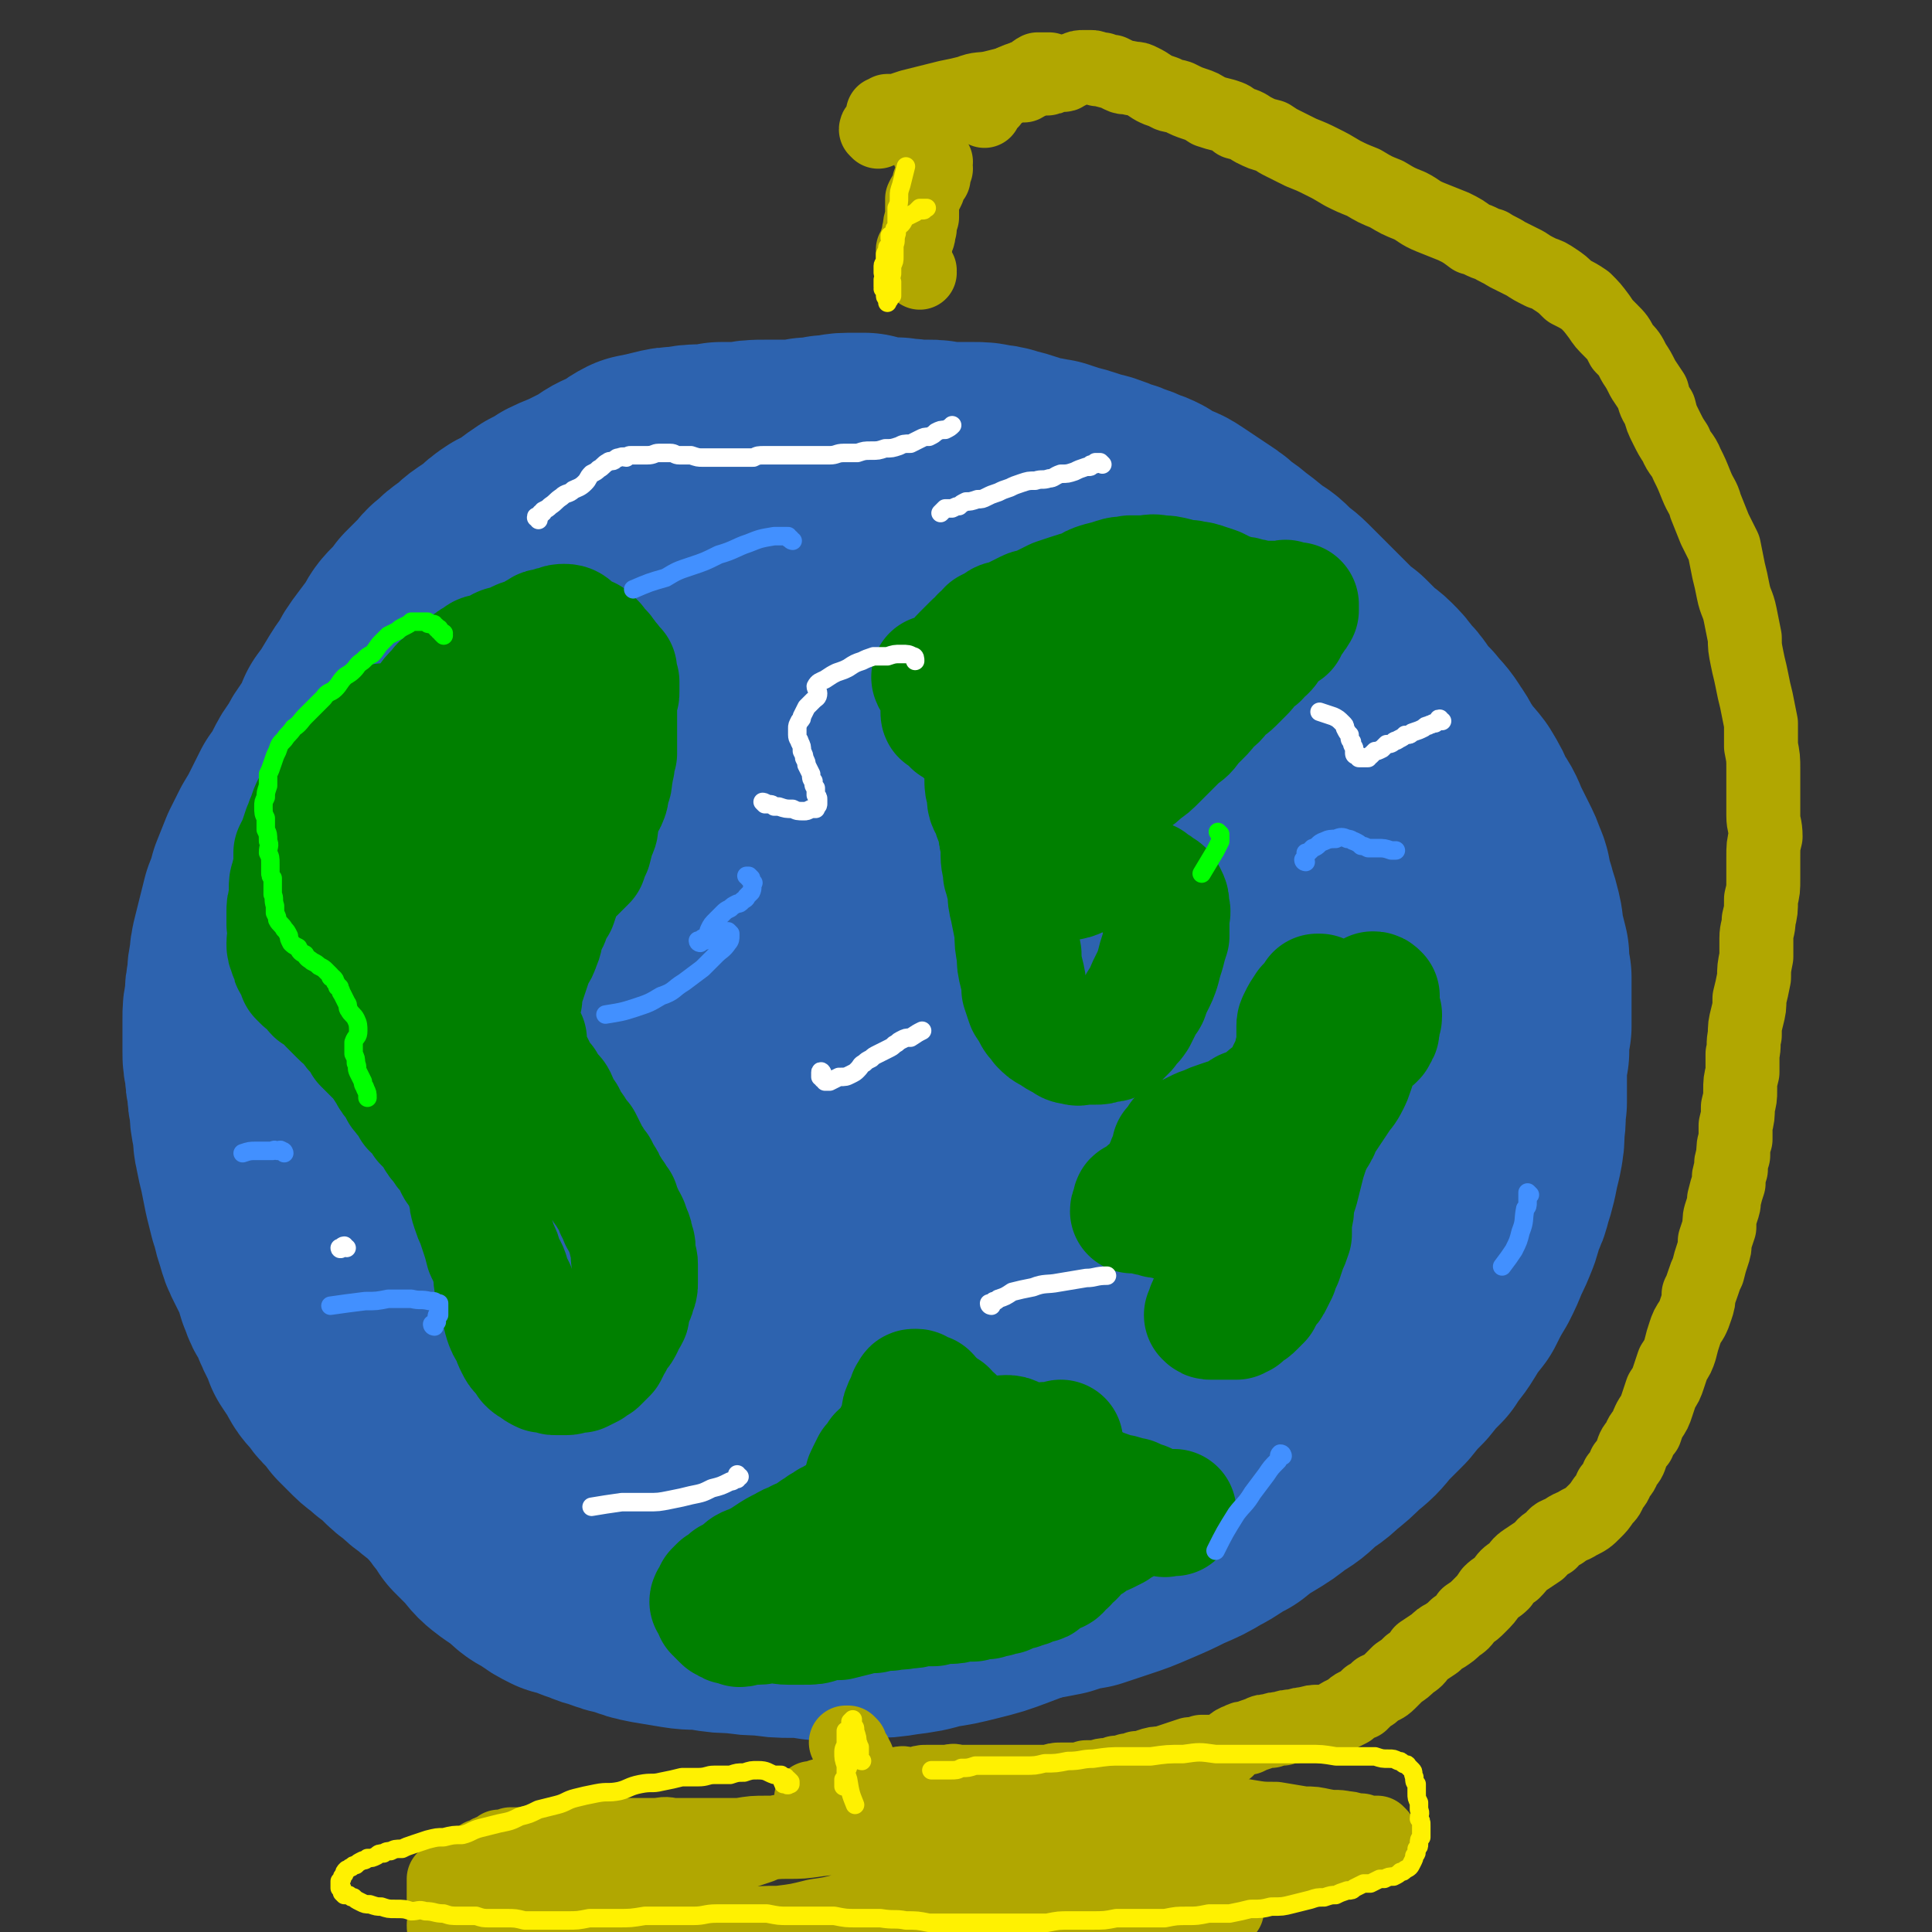 <svg viewBox='0 0 836 836' version='1.1' xmlns='http://www.w3.org/2000/svg' xmlns:xlink='http://www.w3.org/1999/xlink'><rect x="0" y="0" width="836" height="836" fill="#333333" stroke="none"/><g fill='none' stroke='rgb(45,99,175)' stroke-width='108' stroke-linecap='round' stroke-linejoin='round'><path d='M279,336c0,0 0,-1 -1,-1 -1,0 -1,0 -2,-1 -1,0 -1,0 -1,-1 -3,-1 -3,-1 -5,-3 -3,-1 -3,0 -5,-1 -1,-1 -1,-1 -3,-1 -1,0 -1,0 -2,0 -1,0 -1,-1 -2,0 -1,0 -1,0 -2,1 -1,0 -1,0 -2,0 -1,1 -1,1 -2,2 -1,1 -1,0 -2,1 -1,1 -1,1 -2,2 -1,1 -1,1 -2,1 -2,1 -2,1 -3,1 -2,1 -2,1 -3,2 -2,1 -1,1 -3,2 -1,1 -2,0 -3,1 -2,2 -2,2 -4,3 -2,1 -2,1 -3,2 -1,2 -1,3 -2,5 -2,2 -2,2 -4,5 -3,3 -3,3 -5,6 -2,3 -2,3 -4,6 -2,4 -2,4 -5,8 -2,3 -3,3 -5,6 -3,4 -2,4 -4,8 -2,4 -3,4 -5,8 -2,4 -1,4 -3,8 -2,4 -2,4 -4,7 -2,4 -2,4 -4,8 -1,3 -1,4 -3,7 -1,4 -1,4 -3,7 -2,4 -2,4 -4,8 -1,4 -1,4 -2,8 -1,4 -1,4 -2,8 -2,4 -1,4 -3,9 -1,3 -2,3 -3,7 -1,3 -1,3 -1,7 -1,3 -1,3 -1,7 -1,4 0,4 -1,7 -1,3 -1,3 -2,7 0,3 0,3 0,6 0,4 0,4 0,8 0,4 0,4 0,7 1,4 1,4 1,8 0,3 0,3 1,7 1,4 1,3 2,7 1,4 0,4 1,8 1,5 1,5 2,9 1,5 1,5 3,9 1,5 1,5 3,9 2,5 2,5 4,10 2,4 2,4 4,9 2,5 2,5 4,10 2,4 2,4 5,9 2,4 2,4 4,9 3,4 4,4 7,8 3,4 3,4 6,8 2,3 3,3 5,7 4,4 4,4 7,7 3,4 3,4 7,7 3,2 3,2 7,5 3,3 3,3 7,5 4,3 4,3 8,5 4,1 4,1 9,3 4,1 4,2 9,3 5,2 5,2 10,3 5,2 5,2 10,3 6,1 6,1 12,2 6,1 6,0 12,1 6,1 6,1 12,1 6,1 6,1 12,1 6,1 6,1 12,1 5,0 5,0 11,1 5,0 5,0 10,0 6,0 6,0 12,-1 7,0 7,0 13,-1 8,-1 8,-1 15,-3 7,-1 7,-1 15,-3 8,-2 8,-2 16,-5 8,-3 8,-3 16,-7 8,-3 8,-3 16,-7 7,-4 7,-4 15,-8 7,-3 7,-3 14,-7 6,-4 6,-5 12,-9 6,-4 6,-3 12,-8 5,-3 5,-3 9,-8 4,-4 4,-4 8,-8 4,-5 4,-5 8,-10 3,-4 4,-4 8,-8 4,-5 4,-5 8,-9 4,-5 4,-5 8,-9 3,-5 4,-5 7,-9 3,-5 3,-5 6,-10 3,-5 3,-5 5,-10 3,-5 3,-4 5,-9 2,-4 2,-4 4,-8 1,-5 1,-5 2,-10 1,-4 1,-4 2,-8 1,-5 1,-5 1,-9 1,-4 1,-4 2,-9 0,-5 1,-5 1,-10 0,-6 0,-6 0,-12 0,-7 1,-7 0,-13 0,-7 0,-7 -1,-14 -2,-7 -2,-7 -3,-14 -1,-7 -1,-8 -2,-14 -2,-7 -2,-7 -4,-14 -1,-6 -1,-6 -3,-13 -2,-7 -2,-7 -4,-13 -2,-6 -2,-6 -4,-12 -3,-6 -3,-6 -5,-12 -3,-6 -2,-6 -5,-12 -3,-5 -2,-6 -6,-11 -3,-5 -3,-5 -7,-10 -4,-4 -4,-4 -7,-9 -3,-4 -3,-4 -7,-8 -3,-4 -3,-4 -6,-7 -4,-4 -4,-4 -8,-7 -4,-4 -4,-4 -8,-7 -5,-4 -5,-4 -9,-7 -5,-4 -6,-4 -11,-7 -5,-4 -5,-4 -11,-7 -5,-4 -5,-4 -11,-7 -7,-3 -7,-4 -13,-6 -7,-3 -7,-3 -13,-5 -6,-2 -6,-2 -12,-3 -5,-2 -5,-1 -11,-2 -6,-1 -6,0 -12,-1 -5,0 -5,0 -10,-1 -6,0 -7,0 -13,0 -6,1 -6,1 -13,2 -8,1 -8,2 -16,4 -7,1 -7,1 -14,3 -7,2 -7,2 -14,4 -7,3 -7,4 -14,7 -7,3 -8,2 -15,6 -8,4 -8,5 -15,9 -7,4 -7,3 -13,7 -7,4 -7,4 -13,8 -6,4 -6,4 -11,8 -6,5 -6,5 -11,9 -5,5 -5,5 -9,10 -5,6 -5,6 -9,12 -5,6 -5,6 -10,12 -3,5 -4,5 -7,11 -3,6 -3,6 -6,12 -3,7 -3,7 -5,14 -3,7 -2,7 -4,14 -1,9 -1,9 -2,18 -1,9 -1,9 -2,17 -1,10 -1,10 -1,19 0,10 0,10 1,20 0,10 0,10 1,19 0,9 0,9 2,17 1,9 1,9 3,17 2,8 2,8 5,16 2,8 2,8 5,15 3,7 3,7 7,14 3,7 3,7 8,13 4,6 4,6 9,12 6,5 6,6 12,11 5,4 5,5 12,8 6,4 6,4 13,7 7,3 7,4 15,6 8,2 8,2 16,3 8,1 8,1 16,1 8,0 8,0 16,-1 8,-1 8,-1 16,-3 9,-3 9,-2 17,-6 10,-3 10,-3 19,-8 9,-4 9,-4 17,-10 9,-5 9,-5 17,-11 8,-6 9,-6 16,-13 8,-7 8,-7 15,-15 8,-8 8,-8 15,-17 8,-11 7,-11 14,-23 7,-12 8,-11 14,-24 6,-11 6,-11 9,-23 4,-11 3,-11 5,-23 2,-10 2,-10 2,-20 -1,-10 -1,-10 -2,-19 -2,-10 -2,-10 -6,-19 -3,-8 -4,-8 -9,-16 -5,-8 -5,-8 -12,-16 -7,-7 -7,-7 -15,-13 -8,-7 -9,-7 -18,-13 -10,-5 -10,-5 -20,-10 -9,-4 -9,-4 -18,-8 -8,-3 -9,-3 -17,-5 -8,-1 -9,-2 -17,-2 -9,1 -9,1 -18,3 -9,3 -10,2 -19,7 -10,5 -10,6 -19,13 -9,7 -9,7 -17,15 -8,9 -8,10 -15,20 -7,11 -8,11 -13,22 -6,12 -6,12 -9,24 -3,11 -3,12 -4,24 -1,11 -1,11 -1,23 1,11 1,11 4,22 2,9 2,9 6,18 4,8 4,8 9,15 5,7 6,7 12,13 7,6 7,6 15,10 8,4 8,4 17,6 10,2 10,2 20,1 11,0 11,-1 21,-4 11,-3 12,-2 22,-7 10,-5 10,-6 19,-12 8,-6 9,-6 16,-14 6,-6 6,-6 11,-14 5,-7 5,-7 9,-15 4,-7 4,-7 5,-14 2,-7 2,-8 1,-15 -1,-7 -1,-8 -4,-15 -3,-7 -3,-7 -8,-14 -7,-8 -7,-8 -14,-15 -9,-7 -9,-8 -19,-14 -10,-6 -11,-6 -23,-9 -11,-4 -12,-4 -23,-5 -11,-1 -11,-2 -21,0 -10,2 -11,2 -20,6 -10,4 -10,4 -19,10 -8,5 -8,5 -15,12 -6,7 -7,7 -12,15 -5,7 -6,7 -10,16 -3,7 -3,7 -4,14 -2,6 -2,6 -2,12 0,5 0,5 2,10 1,4 2,5 5,8 2,2 3,3 7,4 5,1 5,1 10,1 8,-1 8,-1 16,-3 8,-3 8,-4 16,-8 8,-5 8,-5 16,-11 7,-6 7,-6 14,-13 6,-7 6,-7 12,-13 6,-7 6,-7 11,-14 4,-5 4,-5 7,-11 2,-4 2,-4 4,-9 0,-1 1,-2 1,-3 0,0 0,0 0,1 -1,2 -1,2 -1,4 -2,5 -2,5 -4,9 -3,7 -3,7 -6,13 -4,8 -4,8 -8,17 -3,9 -4,8 -6,17 -2,8 -2,8 -2,16 -1,6 -1,6 0,12 1,5 1,6 4,10 3,3 3,3 7,4 4,2 4,2 7,3 '/><path d='M544,384c0,0 -1,0 -1,-1 0,0 0,0 0,0 0,0 0,0 0,-1 0,-1 0,-1 -1,-1 0,-1 0,-1 0,-2 0,0 0,0 0,-1 0,-1 0,-1 0,-1 0,-1 0,-1 0,-1 0,-2 0,-2 0,-3 0,-1 0,-1 0,-3 0,-1 -1,-1 -1,-3 0,-2 0,-2 0,-4 0,-1 0,-1 0,-3 1,-3 1,-3 1,-5 0,-2 0,-2 -1,-5 0,-3 0,-3 -1,-6 0,-3 0,-3 0,-6 0,-3 0,-3 0,-6 0,-4 1,-4 1,-7 0,-4 -1,-4 -1,-7 -1,-4 -1,-4 -2,-8 0,-3 0,-3 -1,-6 -1,-3 -1,-3 -2,-5 -1,-3 -1,-3 -2,-5 -1,-2 -1,-2 -2,-3 -2,-2 -2,-2 -3,-4 -2,-2 -2,-2 -3,-4 -2,-2 -2,-2 -4,-4 -2,-3 -2,-3 -4,-5 -2,-1 -2,-1 -4,-3 -2,-1 -2,-2 -4,-3 -2,-2 -2,-2 -3,-3 -2,-1 -2,-1 -4,-2 -2,-1 -2,-1 -5,-2 -2,-1 -2,-1 -5,-2 -2,-1 -2,-1 -5,-1 -2,-1 -2,-1 -4,-1 -3,-1 -3,-1 -5,-1 -2,0 -2,0 -5,0 -2,0 -2,0 -4,0 -2,-1 -2,-1 -4,-1 -2,0 -2,0 -4,0 -1,0 -1,0 -3,-1 -2,0 -2,0 -4,-1 -2,0 -2,0 -4,-1 -1,0 -1,0 -3,0 -2,-1 -2,-1 -4,-1 -2,-1 -2,-1 -4,-1 -2,-1 -2,-1 -4,-1 -2,0 -2,0 -5,0 -2,-1 -2,-1 -5,-1 -2,-1 -2,-1 -4,-1 -2,0 -2,0 -4,-1 -3,0 -3,0 -5,0 -2,-1 -2,-1 -4,-1 -2,0 -2,0 -4,-1 -2,0 -2,0 -5,0 -2,0 -2,0 -4,-1 -3,0 -3,0 -5,0 -3,0 -3,0 -5,0 -3,0 -3,0 -5,0 -2,0 -2,0 -4,0 -2,0 -2,0 -5,0 -2,0 -2,0 -4,1 -2,0 -2,0 -4,0 -3,1 -3,0 -5,1 -2,0 -2,1 -4,1 -2,1 -2,1 -4,1 -2,1 -2,1 -4,2 -3,0 -3,0 -5,1 -3,1 -2,1 -5,2 -2,1 -3,1 -5,2 -2,0 -2,0 -4,1 -3,0 -3,0 -5,1 -3,1 -3,1 -5,2 -3,0 -3,0 -6,1 -3,1 -3,1 -5,2 -3,1 -3,1 -5,1 -3,1 -3,1 -6,2 -3,1 -3,1 -5,2 -3,1 -3,1 -6,3 -2,1 -2,1 -5,2 -2,1 -2,1 -5,2 -2,1 -2,1 -4,2 -3,2 -3,2 -5,3 -3,2 -3,1 -5,3 -2,1 -2,1 -4,3 -3,2 -3,2 -5,4 -3,2 -2,3 -5,5 -2,2 -2,2 -4,5 -2,1 -2,1 -4,3 -2,1 -2,1 -4,3 -2,1 -2,1 -4,3 -2,1 -2,1 -4,2 -2,2 -2,2 -4,3 -1,1 -2,1 -3,2 -2,2 -2,2 -4,3 -2,1 -2,1 -3,2 -2,2 -2,2 -4,3 -1,1 -1,1 -3,2 -1,2 -1,2 -3,3 -2,1 -2,1 -3,3 -2,2 -2,1 -3,3 -2,2 -2,2 -4,4 -2,3 -2,2 -3,5 -2,3 -2,3 -3,6 -2,3 -2,3 -3,6 -2,3 -2,3 -3,6 -2,2 -2,2 -4,4 -1,2 -1,2 -3,4 -1,2 -1,3 -2,5 -1,2 -1,2 -2,4 -1,2 -1,2 -3,5 -1,2 -1,2 -2,4 -2,2 -2,2 -3,4 -2,3 -2,3 -3,5 -2,2 -2,2 -3,5 -2,2 -2,2 -3,4 -1,3 -1,3 -3,5 -1,3 -1,3 -3,5 -1,3 -1,3 -3,5 -2,4 -2,4 -3,7 -2,3 -2,3 -3,7 -2,3 -2,3 -3,7 -2,4 -2,4 -3,8 -1,3 -1,3 -2,6 -1,3 -1,3 -1,6 -1,4 -1,4 -1,7 0,3 1,3 2,6 0,3 1,3 1,5 0,3 0,3 0,6 0,3 0,3 0,6 1,3 1,3 1,6 1,3 1,3 1,6 1,3 1,3 1,5 1,3 1,3 1,6 1,3 1,3 2,6 0,3 0,3 1,7 1,3 0,3 1,6 1,4 1,4 2,8 1,3 1,3 3,7 1,3 1,3 2,6 1,4 1,4 3,7 1,3 1,3 2,6 2,3 2,3 4,6 2,3 2,3 4,6 2,3 2,3 4,6 2,3 2,3 4,7 2,3 2,3 5,7 3,3 4,3 6,6 3,4 3,4 6,7 3,4 3,4 6,7 3,3 3,3 6,6 2,2 2,3 5,5 3,3 3,2 6,5 3,2 3,2 6,5 3,3 4,2 7,5 3,2 2,2 6,4 2,2 3,2 6,4 3,2 3,2 6,4 3,2 3,2 6,4 3,2 3,2 7,3 3,2 3,2 6,3 4,2 4,2 7,3 3,2 3,2 6,3 3,2 3,2 6,3 3,2 3,1 6,3 3,1 3,1 7,2 2,1 2,1 5,2 4,1 4,1 7,2 3,1 3,1 7,1 3,1 3,1 7,1 4,0 4,1 8,1 5,0 5,0 9,0 5,0 5,0 10,1 6,0 6,-1 11,0 5,0 5,0 11,0 5,0 5,0 10,0 5,0 5,0 10,0 6,0 6,0 12,-1 5,0 5,0 10,-1 5,0 5,-1 11,-1 5,0 5,0 10,0 5,-1 5,-1 10,-2 5,-1 5,0 10,-1 6,-1 6,-1 11,-2 6,-2 6,-2 12,-3 6,-2 6,-2 12,-4 6,-2 6,-2 13,-5 7,-3 7,-3 13,-6 7,-3 7,-3 12,-6 6,-3 6,-4 12,-7 5,-4 5,-4 10,-7 5,-3 5,-3 10,-7 5,-3 5,-3 9,-7 5,-4 5,-3 9,-7 5,-4 5,-4 9,-8 5,-4 5,-4 9,-9 4,-4 4,-4 8,-8 4,-5 4,-5 8,-9 4,-5 4,-5 8,-9 3,-5 4,-5 7,-10 3,-5 3,-5 7,-10 3,-6 3,-6 6,-11 2,-4 2,-4 4,-9 2,-4 2,-4 4,-9 1,-3 1,-4 2,-7 2,-4 2,-4 3,-8 1,-3 1,-3 2,-7 1,-5 1,-5 2,-9 1,-5 1,-5 1,-10 1,-5 0,-5 1,-11 0,-6 0,-6 0,-12 0,-5 0,-5 1,-10 0,-6 0,-6 1,-11 0,-6 0,-6 0,-11 0,-5 0,-5 0,-10 -1,-5 -1,-5 -1,-9 -1,-4 -1,-4 -2,-8 -1,-3 0,-3 -1,-7 -1,-4 -1,-4 -2,-7 -1,-4 -1,-3 -2,-7 -1,-3 0,-3 -2,-7 -1,-3 -1,-3 -3,-7 -2,-4 -2,-4 -4,-8 -2,-5 -2,-5 -5,-9 -2,-5 -2,-5 -5,-10 -3,-4 -4,-4 -7,-9 -3,-4 -2,-4 -5,-8 -3,-5 -3,-4 -7,-9 -3,-3 -3,-3 -6,-7 -2,-3 -2,-3 -5,-6 -2,-3 -2,-3 -5,-6 -2,-2 -3,-2 -5,-4 -3,-3 -3,-3 -6,-6 -3,-2 -3,-2 -6,-5 -3,-3 -3,-3 -5,-5 -3,-3 -3,-3 -6,-6 -4,-4 -4,-4 -8,-8 -3,-3 -4,-3 -7,-6 -3,-3 -3,-3 -7,-5 -3,-3 -3,-3 -7,-6 -3,-2 -3,-3 -7,-5 -3,-3 -3,-3 -6,-5 -3,-2 -3,-2 -6,-4 -3,-2 -3,-2 -6,-4 -3,-2 -3,-2 -7,-3 -3,-2 -3,-2 -6,-4 -2,-1 -2,-1 -5,-2 -2,-1 -2,-1 -5,-2 -2,-1 -3,-1 -6,-2 -2,-1 -2,-1 -5,-2 -4,-1 -4,-1 -7,-2 -3,-1 -3,-1 -7,-2 -3,-1 -3,-1 -6,-2 -3,0 -3,-1 -7,-1 -3,-1 -3,-1 -6,-2 -3,-1 -3,-1 -7,-2 -3,-1 -3,-1 -6,-1 -3,-1 -3,-1 -7,-1 -3,0 -3,0 -7,0 -3,0 -3,0 -7,0 -3,-1 -2,-1 -5,-1 -4,0 -4,0 -7,0 -3,-1 -3,0 -7,-1 -3,0 -3,0 -7,0 -3,-1 -3,-1 -7,-2 -4,0 -4,0 -7,0 -4,0 -4,1 -9,1 -4,1 -4,1 -8,1 -5,1 -5,1 -9,1 -5,0 -5,0 -10,0 -5,0 -5,0 -9,1 -5,0 -5,0 -10,0 -4,1 -4,1 -8,1 -4,0 -4,0 -9,1 -4,0 -4,0 -8,1 -4,1 -4,1 -9,2 -4,2 -4,3 -8,5 -5,2 -5,2 -9,5 -4,2 -4,2 -8,4 -4,2 -5,2 -9,4 -3,2 -3,2 -7,4 -3,2 -3,2 -7,5 -3,2 -3,2 -7,4 -3,2 -3,2 -6,5 -3,2 -3,2 -6,4 -3,2 -3,3 -6,5 -3,2 -3,2 -6,5 -3,2 -2,2 -5,5 -3,3 -3,3 -6,6 -2,3 -2,3 -5,6 -3,3 -3,3 -5,7 -3,4 -3,4 -6,8 -3,4 -3,4 -5,8 -3,4 -3,4 -6,9 -3,5 -3,5 -6,9 -2,5 -2,5 -5,10 -3,4 -3,4 -5,8 -3,4 -3,4 -5,8 -2,4 -2,4 -5,8 -2,4 -2,4 -4,8 -2,4 -2,4 -5,9 -2,4 -2,4 -4,8 -2,5 -2,5 -4,10 -1,4 -1,4 -3,9 -1,4 -1,4 -2,8 -1,4 -1,4 -2,8 -1,4 -1,4 -1,7 -1,4 -1,4 -1,8 -1,4 -1,4 -1,9 -1,4 -1,4 -1,8 0,3 0,3 0,7 0,3 0,3 0,7 0,3 0,3 1,7 0,4 0,4 1,8 0,4 0,4 1,8 0,4 0,4 1,9 1,4 0,4 1,8 1,5 1,5 2,9 1,5 1,5 2,10 1,4 1,4 2,8 2,5 1,5 3,10 1,4 1,4 3,8 2,4 2,4 4,8 2,5 1,5 3,9 1,4 2,3 4,7 1,4 1,4 3,8 2,3 2,3 3,7 2,3 2,3 4,6 2,4 2,4 5,7 2,3 2,3 4,5 3,3 3,3 5,6 3,3 3,3 6,6 2,2 3,2 6,5 3,2 3,2 6,5 3,3 3,3 6,5 3,3 3,3 6,5 3,3 4,3 7,6 4,2 4,3 8,5 4,3 4,3 7,5 4,3 4,3 8,5 4,3 4,2 8,5 5,2 5,2 9,4 4,2 4,2 8,4 4,1 5,1 9,3 4,1 4,1 9,2 4,2 4,2 8,3 5,2 5,1 9,3 5,1 5,1 9,2 5,2 5,2 10,3 5,1 5,1 10,3 5,1 5,0 10,1 5,1 5,1 11,2 6,1 6,1 12,1 5,0 5,0 11,-1 6,0 6,1 12,0 6,-1 6,-1 12,-2 7,-1 7,-1 13,-2 6,-1 6,-1 12,-3 6,-1 6,-1 12,-2 6,-2 6,-2 12,-4 6,-3 6,-3 12,-5 7,-3 7,-3 13,-6 6,-3 6,-2 12,-6 6,-3 6,-3 13,-7 6,-4 6,-4 12,-8 7,-5 7,-5 13,-9 6,-4 6,-4 12,-9 6,-4 6,-4 12,-9 5,-4 5,-4 10,-9 5,-3 5,-3 9,-8 4,-3 4,-4 8,-8 3,-3 3,-3 6,-7 2,-3 3,-3 4,-7 2,-2 2,-3 2,-6 0,-3 0,-3 -1,-6 -2,-3 -2,-4 -5,-7 -5,-3 -5,-3 -10,-6 -5,-3 -5,-3 -10,-6 '/></g>
<g fill='none' stroke='rgb(0,128,0)' stroke-width='54' stroke-linecap='round' stroke-linejoin='round'><path d='M168,317c0,0 -1,-1 -1,-1 -1,0 0,1 -1,1 0,1 0,0 0,1 -1,0 -1,0 -1,0 0,1 0,1 -1,1 0,1 0,1 0,1 -1,0 -1,0 -1,0 0,1 0,1 1,1 0,0 -1,0 0,0 0,0 0,0 0,1 0,0 0,0 0,0 0,1 0,1 0,1 1,0 1,0 1,0 0,0 0,0 0,0 0,0 0,0 1,-1 0,0 0,0 1,0 3,-2 4,-2 7,-4 3,-3 3,-4 6,-7 3,-3 3,-3 5,-6 2,-3 2,-3 5,-6 2,-3 2,-2 5,-5 2,-1 2,-1 4,-3 2,-1 2,-1 4,-3 2,-1 1,-1 3,-2 2,-1 2,-2 4,-2 2,-1 2,0 4,-1 2,-1 1,-1 3,-2 2,-1 2,0 4,-1 2,-1 2,-1 4,-2 2,-1 2,0 4,-1 3,-1 2,-2 5,-3 1,-1 1,-1 3,-1 2,-1 2,-1 4,-1 1,-1 2,-1 3,-1 1,0 2,0 3,1 1,1 1,1 2,2 2,1 2,2 4,3 1,0 1,-1 2,0 1,1 1,1 2,2 1,2 1,2 2,3 1,1 1,0 2,2 1,1 1,1 1,2 1,1 2,1 2,2 1,1 1,1 2,2 0,1 0,1 0,3 0,1 0,1 1,2 0,1 0,1 0,2 0,1 0,1 0,2 0,2 0,2 -1,3 0,2 0,2 0,5 0,2 0,2 0,4 0,3 0,3 0,5 0,3 0,3 0,5 0,3 0,3 0,5 -1,3 -1,3 -1,5 -1,2 0,2 -1,4 0,3 0,3 -1,5 -1,2 0,3 -1,5 -1,3 -2,2 -3,5 -1,2 -1,3 -1,5 0,3 0,3 -1,5 -1,3 -1,3 -2,7 -1,2 -1,2 -2,5 -2,2 -2,2 -4,4 -2,2 -2,2 -4,4 -2,3 -2,3 -3,5 -1,3 -1,3 -2,6 -2,3 -2,3 -3,6 -1,3 -2,2 -3,5 0,3 0,4 -1,6 -1,3 -1,3 -3,6 -1,3 -1,3 -2,6 -1,3 -1,3 -2,6 -1,3 -1,3 -1,6 -1,2 -1,2 -1,4 -1,2 -2,3 -1,5 0,3 1,2 2,5 1,2 1,2 2,4 0,2 -1,2 0,4 0,2 1,2 1,4 1,2 1,2 2,3 1,2 1,2 2,4 1,2 1,2 3,4 1,2 1,2 2,4 2,2 2,1 3,3 1,2 1,3 2,5 2,2 2,2 3,5 1,2 2,2 3,4 1,2 1,2 3,4 1,2 1,2 2,4 1,2 1,2 2,4 2,2 1,2 3,4 1,2 1,2 2,4 1,1 1,1 1,2 1,2 1,2 2,3 1,2 1,2 2,3 1,2 1,2 2,3 0,2 0,2 1,3 1,2 1,2 1,3 1,1 1,1 2,3 0,2 1,2 1,3 1,2 1,2 1,4 1,2 1,2 1,3 0,2 0,2 0,4 1,2 1,2 1,3 0,2 0,2 0,4 0,2 0,2 0,4 0,2 0,2 -1,4 0,1 0,1 -1,3 -1,1 -1,1 -2,2 0,1 0,1 0,2 0,2 1,2 0,3 0,1 -1,0 -1,1 -1,2 -1,2 -1,3 -1,2 -1,2 -2,3 -1,1 -1,1 -2,2 -1,2 0,2 -1,3 -1,2 -1,2 -2,4 -1,1 -1,1 -2,2 -1,1 -1,1 -2,2 -2,1 -2,1 -3,2 -2,1 -2,1 -4,2 -1,0 -1,0 -3,0 -1,0 -1,1 -3,1 -2,0 -2,0 -4,0 -2,0 -2,0 -3,-1 -2,0 -2,0 -3,0 -2,-1 -2,-1 -3,-2 -2,-1 -2,-1 -3,-2 -1,-2 -1,-2 -2,-3 -2,-2 -2,-2 -3,-4 -1,-2 -1,-2 -2,-5 -2,-3 -2,-3 -3,-6 -1,-4 -1,-4 -2,-8 -1,-4 -1,-3 -2,-7 -1,-4 0,-4 -1,-7 -1,-4 -1,-4 -3,-8 -1,-4 -1,-4 -2,-7 -1,-3 -1,-3 -2,-6 -1,-2 -1,-2 -2,-5 -1,-3 -1,-3 -1,-6 -1,-2 -1,-2 -1,-4 -1,-3 -1,-3 -1,-6 -1,-2 -1,-2 -1,-5 -1,-2 0,-2 -1,-4 -1,-3 -1,-3 -1,-5 -1,-3 -1,-3 -2,-5 0,-3 0,-3 -1,-6 -1,-3 -1,-3 -1,-7 0,-3 0,-3 0,-6 0,-3 0,-3 1,-6 0,-3 0,-3 1,-7 0,-4 0,-3 1,-7 1,-3 1,-3 1,-7 1,-3 1,-3 1,-6 0,-4 0,-4 1,-7 0,-3 0,-3 0,-6 0,-3 0,-3 0,-6 0,-3 0,-3 0,-5 0,-3 0,-3 0,-6 1,-2 1,-2 1,-4 0,-2 0,-2 0,-4 0,-2 0,-2 0,-5 0,-2 0,-2 1,-4 0,-2 0,-2 0,-5 0,-3 0,-3 1,-6 1,-3 1,-3 1,-6 1,-3 1,-3 2,-6 1,-3 1,-3 2,-7 2,-3 2,-3 3,-7 3,-4 3,-3 5,-8 2,-3 2,-3 4,-7 2,-3 2,-3 3,-6 2,-3 1,-3 2,-6 1,-3 2,-3 3,-6 1,-2 1,-2 2,-4 1,-2 1,-2 2,-3 0,-1 0,-2 0,-3 1,0 1,0 1,-1 0,-1 0,-1 1,-2 0,-1 0,-1 0,-1 1,-1 1,-1 1,-2 0,0 0,0 0,-1 0,0 0,0 0,0 1,-1 1,-1 1,-2 0,0 0,0 0,-1 0,0 0,0 0,0 0,-1 -1,-1 -1,-1 0,-1 0,-1 -1,-1 0,0 -1,0 -1,0 0,0 0,0 -1,0 0,0 0,0 0,0 0,0 0,0 -1,1 0,0 0,0 -1,0 -1,0 -1,0 -3,0 -1,1 -1,1 -2,1 -1,0 -1,0 -2,1 -2,0 -2,0 -3,1 -1,0 -1,0 -2,1 -1,1 -1,1 -2,1 -2,1 -2,1 -3,2 -2,1 -2,1 -3,2 -2,1 -1,1 -3,3 -2,1 -2,1 -4,3 -2,2 -2,2 -4,4 -3,2 -3,2 -5,4 -2,2 -2,2 -4,5 -3,2 -3,2 -5,4 -2,3 -2,3 -5,5 -2,2 -2,2 -5,4 -1,1 -1,1 -2,2 -1,1 -1,1 -2,1 -1,1 -1,1 -2,2 -1,0 -1,0 -1,1 -1,0 -1,0 -1,0 0,0 0,0 -1,1 0,0 0,0 0,0 0,0 0,-1 1,-1 0,0 0,0 1,-1 1,0 1,0 2,-1 1,-2 2,-1 3,-3 3,-3 3,-3 6,-6 2,-3 2,-3 4,-5 3,-3 3,-3 5,-5 2,-3 2,-2 4,-5 1,-1 1,-1 2,-2 1,-1 1,-1 2,-2 0,0 0,0 1,-1 0,0 0,0 0,0 0,0 0,0 -1,0 0,1 0,1 0,1 -1,1 -1,1 -2,2 -1,0 -1,1 -3,1 -1,-1 -1,-1 -2,-2 -2,-1 -2,-1 -4,-1 -2,-1 -2,-1 -3,-1 -2,-1 -3,-1 -5,-1 -2,0 -2,0 -4,0 -2,0 -2,0 -4,1 -2,0 -2,0 -4,0 -1,1 -1,1 -3,1 -2,0 -2,0 -3,1 -2,1 -2,1 -3,3 -2,2 -2,2 -4,4 -1,2 -1,2 -3,4 -1,1 -1,1 -2,3 -1,2 -2,2 -3,3 -1,2 -1,2 -2,4 -1,2 -1,2 -2,3 -1,2 -1,2 -2,4 -1,2 -1,2 -3,5 -1,2 -1,2 -2,5 -1,2 -1,3 -2,5 -1,3 -1,3 -2,6 -1,2 -1,2 -2,4 0,3 0,3 0,5 0,3 -1,3 -1,6 -1,2 -1,2 -1,5 0,2 0,2 0,4 -1,3 -1,3 -1,6 0,2 0,2 0,5 1,2 1,2 1,4 0,2 -1,2 -1,4 0,2 0,2 1,4 0,1 0,1 1,2 0,2 0,2 1,3 1,1 1,1 1,2 1,2 1,2 1,3 1,1 1,1 2,2 2,1 2,1 3,2 1,1 1,2 2,3 1,1 2,0 3,1 1,1 1,1 2,2 1,1 1,1 1,2 1,1 1,1 2,2 0,0 0,0 1,1 1,1 1,1 2,2 1,1 1,1 3,2 1,2 1,2 2,3 1,2 1,1 3,3 1,2 1,2 2,4 2,2 2,2 4,4 2,2 2,2 4,4 1,2 1,2 3,5 1,2 1,2 3,4 1,2 1,2 2,4 2,2 1,2 3,3 1,2 1,2 2,4 2,1 2,1 3,3 1,1 1,1 2,3 2,2 2,2 3,3 1,1 1,1 2,3 1,2 1,2 3,4 1,2 1,2 3,4 1,2 1,2 2,3 1,3 1,3 3,5 1,2 1,2 2,4 2,3 2,3 3,6 1,2 1,2 2,4 1,3 1,3 2,5 0,2 0,2 1,4 1,2 1,2 1,4 1,3 1,2 2,5 0,2 -1,2 0,4 0,3 0,3 1,5 0,2 1,2 2,4 0,1 0,1 1,3 0,2 0,2 0,3 1,2 1,2 1,4 0,1 0,1 0,2 1,0 1,0 1,1 0,1 0,1 0,2 0,0 0,0 0,1 0,0 0,0 1,1 0,0 0,0 0,0 0,0 0,0 0,0 0,0 0,0 0,0 0,0 0,0 0,0 0,0 0,0 1,0 0,0 0,0 0,0 0,0 0,0 0,0 0,0 0,0 1,0 0,0 0,0 0,0 0,0 0,0 0,1 0,0 0,0 1,0 0,0 0,0 0,0 0,0 0,0 1,0 0,0 0,0 0,0 0,0 0,0 0,0 0,1 0,1 0,1 0,0 0,0 0,-1 0,-1 0,0 0,-1 -1,-1 0,-1 0,-2 -1,-1 -1,-1 -1,-2 0,-1 0,-1 0,-3 -1,-2 -1,-2 -1,-4 -1,-2 -1,-2 -2,-4 -1,-4 -1,-4 -3,-7 -1,-4 -1,-4 -3,-8 -1,-4 -1,-4 -3,-9 -2,-5 -2,-5 -4,-11 -2,-6 -2,-6 -4,-12 -2,-6 -2,-6 -5,-12 -2,-7 -2,-7 -4,-13 -2,-6 -2,-6 -4,-13 -2,-5 -2,-5 -4,-11 -2,-5 -2,-5 -3,-11 -1,-4 -1,-4 -2,-9 -1,-5 -1,-5 -2,-10 0,-4 0,-4 -1,-9 0,-4 0,-4 0,-9 0,-4 -1,-4 -1,-7 0,-5 0,-5 1,-9 0,-4 1,-4 1,-8 1,-5 0,-5 1,-9 0,-4 0,-4 0,-7 1,-4 1,-3 1,-7 1,-2 0,-2 1,-5 0,-3 0,-3 0,-5 0,-3 0,-3 0,-5 0,-2 0,-2 0,-4 0,-2 1,-2 1,-3 0,-1 0,-1 0,-2 0,-1 0,-1 0,-2 0,0 0,0 0,-1 0,-1 0,-1 0,-1 0,0 0,0 0,-1 0,0 0,0 0,0 0,0 0,0 0,0 0,0 0,0 0,-1 0,0 0,0 0,0 1,0 1,0 1,1 0,0 -1,0 -1,0 0,0 0,0 -1,0 0,1 0,1 0,1 -1,1 -1,1 -1,1 -1,1 0,1 -1,2 0,1 0,1 -1,2 0,1 0,1 -1,2 0,2 0,2 0,4 0,2 -1,2 -1,4 -1,3 -1,3 -2,6 -1,3 -1,3 -2,7 -1,4 -1,4 -2,9 -1,4 -1,4 -2,9 -1,4 -1,4 -3,9 -1,5 -1,5 -2,10 0,5 -1,5 -1,9 0,4 0,4 0,8 -1,3 0,3 0,6 0,2 0,2 0,3 0,2 0,2 0,3 0,1 0,2 0,3 1,1 1,1 2,2 1,0 0,0 1,1 2,1 2,1 3,2 2,2 2,1 4,3 2,1 2,1 4,3 2,2 2,2 5,5 1,1 1,1 2,2 '/><path d='M409,296c0,0 -1,-1 -1,-1 -1,0 -1,0 -1,0 0,0 0,0 0,0 -1,0 -1,0 -1,0 -1,-1 0,-1 -1,-1 0,0 0,0 0,0 0,0 0,0 0,0 0,0 -1,-1 -1,-1 0,0 0,1 1,1 0,0 0,0 0,1 0,0 0,0 0,0 1,0 1,0 1,0 0,0 0,-1 1,-1 0,0 0,0 1,0 0,-1 0,-1 1,-1 1,-2 1,-2 3,-3 3,-3 2,-3 5,-6 3,-3 3,-3 5,-5 2,-1 2,-1 3,-3 2,-1 2,-2 3,-3 2,-1 2,-1 4,-2 2,-2 2,-1 5,-2 2,-1 2,-1 4,-2 2,-1 2,-1 4,-2 2,-1 2,0 4,-1 2,-1 2,-1 4,-2 2,-1 2,-1 4,-2 3,-1 3,-1 6,-2 3,-1 3,-1 7,-2 3,-2 3,-2 6,-3 4,-1 4,-1 7,-2 3,-1 3,0 6,-1 3,0 3,0 5,0 4,0 4,-1 8,0 3,0 3,0 7,1 3,1 3,1 6,1 2,1 2,0 5,1 3,1 3,1 6,2 2,1 2,1 4,2 3,1 3,1 5,2 3,0 3,0 5,1 2,0 2,0 5,1 1,0 1,0 3,0 2,0 2,0 3,0 1,0 1,0 3,0 0,0 0,0 1,0 0,0 0,0 1,0 0,0 0,-1 1,0 1,0 0,0 1,1 1,0 1,0 2,0 0,0 0,0 1,0 0,0 0,0 0,0 0,0 0,-1 0,0 0,1 0,1 0,2 -1,2 -1,1 -2,3 -1,1 -1,1 -2,3 -1,1 -1,1 -1,2 -2,1 -2,1 -3,2 -1,1 -1,1 -3,2 0,1 0,1 -1,2 -1,2 -1,2 -2,3 -2,1 -2,1 -3,3 -2,1 -2,1 -4,3 -1,2 -1,2 -3,4 -2,2 -2,2 -4,4 -2,2 -3,2 -5,4 -2,3 -2,3 -5,5 -2,3 -2,3 -4,5 -2,2 -2,2 -4,4 -2,3 -2,3 -5,5 -3,3 -3,3 -5,5 -3,3 -3,3 -5,5 -3,3 -3,3 -6,5 -2,2 -2,2 -5,4 -2,2 -2,2 -4,3 -2,2 -2,2 -5,4 -1,0 -1,0 -3,1 -1,1 -1,1 -1,2 -2,3 -1,3 -2,6 -1,3 -1,3 -2,5 0,3 0,3 0,5 0,2 0,2 1,4 0,2 0,2 1,3 1,2 1,2 3,4 2,1 2,1 4,2 2,1 2,1 5,2 3,1 3,1 6,2 2,1 2,1 5,2 2,2 2,1 4,3 2,1 2,1 3,3 1,2 1,2 1,5 1,2 0,2 0,5 0,3 0,3 0,7 -1,3 -1,3 -2,7 -1,3 -1,3 -2,7 -1,3 -1,3 -3,7 -1,2 -1,2 -2,5 -1,2 -2,2 -3,5 -1,2 -1,2 -2,4 -2,3 -2,2 -4,5 -2,2 -2,2 -4,4 -2,1 -2,1 -5,1 -2,1 -2,1 -4,1 -2,0 -2,0 -5,0 -2,0 -2,1 -4,0 -3,0 -3,-1 -5,-2 -2,-1 -2,-1 -5,-3 -2,-1 -2,-1 -4,-3 -1,-2 -2,-2 -3,-4 -1,-2 -1,-2 -3,-5 -1,-3 -1,-3 -2,-6 0,-3 0,-3 -1,-7 -1,-4 -1,-4 -1,-8 -1,-5 -1,-5 -1,-10 -1,-5 -1,-5 -2,-10 -1,-4 -1,-4 -1,-8 -1,-3 -1,-4 -2,-7 0,-4 -1,-4 -1,-8 0,-3 0,-3 0,-6 -1,-2 -1,-2 -1,-5 0,-2 0,-2 0,-4 0,-1 0,-1 0,-3 0,-2 1,-2 0,-4 0,-2 0,-2 -1,-4 0,-2 -1,-2 -1,-3 0,-2 0,-2 -1,-4 0,-2 0,-2 0,-4 -1,-2 -1,-2 -1,-4 -1,-2 -1,-2 -2,-4 -1,-2 -1,-2 -3,-3 -2,-2 -2,-2 -4,-4 -2,-1 -2,-1 -3,-3 -1,0 -1,0 -2,-1 -1,-1 -1,-1 -2,-1 -1,-1 -1,-1 -1,-2 -1,0 -1,0 -2,-1 0,0 0,0 0,0 -1,-1 -1,-1 -1,-1 -1,0 -1,0 -1,-1 0,0 0,0 0,0 0,-1 0,-1 0,-1 1,0 1,0 1,1 1,0 1,0 2,0 1,0 1,0 3,-1 3,-1 3,-1 6,-2 4,-1 4,-1 8,-2 4,-2 4,-2 7,-3 5,-2 5,-2 9,-3 5,-2 5,-2 10,-4 5,-1 5,-2 10,-3 5,-2 5,-2 11,-4 4,-1 4,-1 8,-3 3,-1 3,-1 5,-2 3,-1 3,-1 5,-1 1,-1 1,-1 2,-1 0,-1 0,0 1,-1 0,0 0,0 0,0 -1,0 -1,0 -2,1 0,0 0,0 0,0 -1,0 -1,0 -2,1 -1,0 -1,0 -2,0 -1,1 -1,1 -3,2 -2,1 -2,1 -4,2 -2,2 -2,2 -4,4 -3,2 -3,2 -6,4 -3,1 -3,1 -6,3 -3,2 -3,2 -6,4 -3,2 -3,1 -6,3 -3,1 -3,2 -5,3 -3,1 -3,1 -6,3 -3,2 -3,1 -6,3 -2,1 -2,1 -4,3 -2,2 -3,2 -4,4 -1,3 -1,3 -1,6 -1,3 -1,3 -2,6 0,3 0,3 0,7 0,3 0,3 1,6 0,4 0,4 2,7 1,4 1,4 3,7 2,4 2,4 4,8 2,3 2,3 5,6 2,3 2,3 5,5 3,2 3,2 6,3 3,1 3,1 7,1 5,0 5,-1 10,-3 '/><path d='M571,432c0,0 0,-1 -1,-1 0,0 1,0 1,0 0,0 0,0 -1,1 0,0 0,0 0,0 0,0 0,0 -1,1 0,0 0,0 0,0 -1,1 -1,1 -1,1 -1,1 -1,1 -2,2 -2,3 -2,3 -3,5 -1,2 -1,2 -1,3 0,1 0,1 0,3 0,1 0,1 0,2 0,2 0,2 0,4 0,2 0,2 -1,3 0,2 0,2 -1,4 -1,2 -1,2 -2,4 0,2 0,2 -1,4 -2,1 -2,2 -3,3 -2,2 -2,2 -3,3 -2,1 -2,1 -3,2 -2,2 -2,2 -4,3 -2,1 -2,1 -5,2 -2,1 -2,2 -5,3 -3,1 -3,1 -6,2 -3,1 -3,1 -5,2 -3,1 -3,1 -5,2 -2,1 -2,1 -4,2 -1,1 -1,1 -3,1 0,1 0,1 -1,2 -1,1 -1,1 -2,2 0,1 0,1 0,2 -1,2 -1,2 -2,4 -1,2 0,2 -1,4 0,1 0,1 0,2 -1,2 -1,2 -1,3 -1,1 -1,1 -2,1 -1,1 -1,1 -2,2 0,0 0,1 -1,1 -1,1 -1,0 -2,0 -1,1 0,1 -1,2 0,0 0,0 -1,0 0,0 0,0 -1,1 0,0 0,0 0,1 -1,0 -1,0 0,0 0,0 0,0 0,0 0,-1 0,0 0,0 -1,0 -1,0 -2,0 -1,0 -1,0 -1,1 0,0 0,1 0,2 0,0 -1,0 -1,1 0,0 0,0 1,0 1,0 1,0 2,0 2,0 2,0 4,1 2,0 2,0 4,1 2,0 2,0 5,1 3,0 3,0 6,1 3,1 3,2 7,3 2,0 2,0 5,1 2,1 2,1 5,2 1,1 1,1 3,2 1,1 1,0 3,1 1,1 0,1 1,2 0,0 1,0 1,1 0,0 0,0 0,0 0,1 0,1 0,1 0,0 0,0 -1,1 0,1 0,1 0,1 0,1 0,1 -1,2 0,1 0,1 -1,2 0,1 0,1 -1,2 -1,1 -1,1 -1,3 -1,2 -1,2 -2,3 -1,2 -1,2 -2,4 -1,2 -1,2 -2,3 -1,1 -1,1 -2,2 0,1 0,1 0,1 -1,1 -1,1 -1,2 0,0 0,0 0,0 0,1 0,1 0,1 0,0 0,0 -1,1 0,0 0,0 0,0 1,1 1,1 2,1 1,0 1,0 2,0 1,0 1,0 3,0 1,0 1,0 3,0 1,0 1,0 3,0 1,-1 1,-1 2,-1 1,-1 1,-1 2,-2 2,-1 2,-1 3,-2 2,-2 2,-2 3,-3 1,-2 1,-2 2,-4 2,-2 2,-2 3,-4 1,-2 1,-2 2,-4 1,-3 1,-3 2,-5 1,-3 1,-3 2,-6 1,-2 1,-2 2,-5 0,-3 0,-3 0,-6 1,-4 1,-4 1,-7 1,-4 1,-4 2,-7 1,-4 1,-4 2,-8 1,-4 1,-4 2,-7 1,-3 1,-3 3,-7 2,-3 2,-3 3,-6 2,-3 2,-3 4,-6 2,-3 2,-3 4,-6 2,-3 2,-2 4,-6 1,-2 1,-2 2,-5 1,-3 1,-3 2,-6 1,-2 1,-2 3,-4 1,-1 1,-1 2,-3 1,-1 1,-1 2,-1 1,-1 1,-1 1,-2 1,-1 1,-1 1,-2 0,-1 0,-1 0,-2 0,-1 0,-1 0,-1 -1,-1 -1,-1 0,-1 0,-1 1,0 1,-1 0,0 0,0 0,-1 -1,-1 -1,0 -1,-1 -1,-1 -1,-1 -2,-2 0,0 0,0 0,0 0,-1 0,-1 0,-1 0,0 0,0 0,-1 0,0 0,0 0,-1 0,0 0,0 0,0 0,0 0,0 0,0 0,-1 0,-1 0,-1 0,-1 0,-1 0,-1 0,0 0,0 0,-1 0,0 0,0 0,0 1,0 1,0 2,1 '/><path d='M400,644c-1,0 -1,0 -1,-1 -1,0 0,0 0,-1 1,0 0,0 0,0 0,0 0,0 0,0 1,-1 1,-1 1,-1 0,0 0,0 0,0 0,0 0,0 -1,1 0,0 0,0 0,0 -1,0 -1,0 -2,0 0,1 0,1 0,1 -1,0 -1,0 -2,0 -3,2 -3,2 -6,3 -3,1 -3,1 -7,2 -2,1 -2,1 -4,2 -3,1 -3,2 -5,3 -3,2 -3,1 -6,3 -4,2 -4,2 -7,4 -3,2 -3,2 -7,3 -3,2 -3,3 -7,4 -3,2 -3,1 -6,3 -4,2 -4,2 -7,4 -3,2 -3,2 -7,4 -3,1 -3,1 -5,3 -3,2 -3,2 -5,3 -2,2 -2,2 -4,3 -1,1 -1,1 -2,2 0,1 0,1 -1,2 0,0 0,0 0,1 0,0 0,0 0,1 0,0 -1,0 -1,0 0,0 0,0 0,0 0,0 0,-1 1,-1 0,0 0,0 0,1 0,1 0,1 1,2 0,1 0,1 0,2 1,0 1,1 1,1 1,1 1,1 2,2 1,1 1,1 2,1 1,1 1,1 2,1 1,0 1,0 3,1 2,0 2,-1 4,-1 2,0 2,0 4,0 3,0 3,-1 6,-1 3,0 3,1 7,1 3,0 4,0 7,0 4,0 4,0 7,-1 4,-1 4,-1 8,-1 4,-1 4,-1 8,-2 3,-1 3,-1 7,-1 4,-1 4,-1 7,-1 4,-1 4,0 7,-1 3,0 3,0 6,-1 3,0 3,0 6,0 3,-1 3,-1 6,-1 3,0 3,0 6,-1 3,0 3,0 5,0 3,-1 3,-1 6,-1 2,-1 2,-1 4,-1 2,-1 2,-1 4,-1 2,-1 2,-1 4,-2 2,0 2,0 4,-1 1,0 1,0 3,-1 1,-1 1,0 3,-1 1,0 1,0 2,-1 1,-1 1,-1 2,-2 1,0 1,0 2,-1 2,-1 2,0 3,-1 1,-2 1,-2 3,-3 1,-2 1,-2 3,-3 1,-1 1,-1 2,-3 2,-1 2,-1 3,-2 2,-1 2,-1 3,-2 1,-1 1,-1 3,-2 1,-1 1,0 3,-1 2,-1 2,-1 4,-2 1,-1 1,-1 3,-2 2,-1 2,-1 4,-2 2,-1 2,-1 3,-1 2,-1 2,-1 4,-1 2,0 2,-1 4,-1 1,0 1,1 2,1 1,0 1,0 2,0 1,0 1,0 2,0 1,0 1,0 1,0 1,0 1,-1 1,-1 0,0 0,0 0,1 0,0 -1,0 -1,0 0,0 0,0 0,0 0,0 0,0 0,0 0,0 0,0 0,0 -1,0 -1,0 -1,0 0,0 0,0 -1,0 -1,0 -1,1 -1,0 -2,0 -2,-1 -3,-1 -1,-1 -1,-1 -3,-1 -2,-1 -2,-1 -3,-2 -3,-1 -3,-1 -5,-2 -2,0 -2,0 -4,-1 -3,-1 -3,0 -5,-1 -2,-1 -2,-1 -5,-2 -2,-1 -2,-1 -5,-1 -3,-1 -3,-1 -5,-2 -3,0 -3,0 -5,0 -3,0 -3,-1 -6,-1 -3,0 -3,1 -6,1 -4,0 -4,-1 -7,0 -3,0 -3,0 -6,1 -3,0 -3,0 -7,0 -2,1 -2,1 -5,2 -3,1 -3,1 -6,1 -3,1 -3,1 -5,1 -3,1 -3,0 -6,1 -3,1 -3,1 -6,2 -3,0 -3,0 -6,1 -3,0 -3,0 -6,0 -3,1 -3,1 -5,1 -3,1 -3,1 -5,2 -2,0 -2,-1 -5,0 -2,0 -2,0 -4,1 -1,1 -1,0 -3,1 -1,0 -1,0 -2,1 -1,0 -1,0 -2,0 -2,1 -2,1 -3,2 -1,0 -1,0 -2,1 0,0 0,0 0,0 -1,1 -1,1 -2,1 '/><path d='M382,668c0,0 -1,0 -1,-1 0,-1 0,-1 1,-2 0,-1 -1,-1 -1,-2 0,-2 0,-2 -1,-3 -1,-4 -1,-4 -3,-7 -1,-3 -1,-3 -2,-5 0,-2 0,-2 0,-3 0,-2 0,-2 0,-4 0,-2 1,-2 1,-3 1,-2 1,-2 2,-4 2,-2 2,-2 3,-4 2,-2 3,-2 4,-4 2,-2 2,-3 3,-5 1,-2 1,-2 2,-4 1,-2 1,-2 1,-4 0,-2 0,-2 1,-4 0,-1 1,-1 2,-3 0,-1 0,-1 0,-2 1,-1 1,-1 1,-1 0,-1 0,-1 1,-1 0,0 0,0 0,0 1,0 1,0 1,1 1,0 1,0 1,0 2,1 2,1 3,1 1,1 1,1 2,3 2,1 2,1 3,2 1,1 1,1 3,2 1,2 1,2 3,3 1,1 1,1 2,2 1,1 1,1 3,2 1,1 1,1 2,2 1,1 1,1 2,2 2,0 2,0 3,0 2,0 2,0 3,1 2,0 2,1 3,1 3,0 2,-2 5,-2 2,0 2,0 4,1 2,1 2,2 4,3 2,0 3,0 5,0 2,0 2,0 4,-1 4,0 4,0 7,-1 '/></g>
<g fill='none' stroke='rgb(177,167,1)' stroke-width='32' stroke-linecap='round' stroke-linejoin='round'><path d='M398,118c0,-1 0,-1 -1,-1 0,0 1,0 1,0 -1,-1 -1,-1 -1,-2 0,0 0,0 -1,-1 0,0 0,0 0,-1 0,0 0,0 0,0 -1,-1 -1,-1 -1,-1 0,0 0,0 0,-1 0,0 0,0 0,-1 0,0 0,0 0,0 0,0 0,0 0,-1 0,0 0,0 0,-1 0,0 0,0 1,0 0,-2 0,-2 1,-5 1,-2 0,-2 1,-4 0,-2 0,-2 1,-5 0,-2 0,-2 0,-3 0,-3 0,-3 0,-5 1,-2 1,-2 2,-3 1,-2 1,-2 1,-4 1,-1 1,-1 2,-2 0,-1 0,-1 0,-2 0,-1 0,-1 0,-2 0,0 0,0 1,0 0,-1 -1,-1 -1,-2 0,0 0,0 0,0 0,0 0,-1 0,-1 0,0 1,0 1,0 -1,-1 -1,-1 -1,-2 -1,-1 -1,-1 -2,-2 '/><path d='M380,57c0,0 -1,-1 -1,-1 0,-1 1,0 2,-1 1,0 1,0 1,0 2,-1 2,-1 3,-1 3,-2 3,-1 7,-3 4,-1 4,-2 8,-3 3,-2 4,-1 7,-2 3,-1 3,-1 6,-2 3,-1 3,-1 7,-2 2,0 3,0 5,-1 3,0 3,0 6,-1 3,-1 3,-1 6,-2 3,-1 3,-1 6,-1 2,-1 2,-2 4,-3 2,-1 2,-1 4,-2 1,-1 1,-1 2,-2 0,0 1,0 1,0 -1,0 -1,0 -2,0 -1,0 -1,0 -3,0 -2,1 -2,2 -5,3 -3,2 -3,2 -7,3 -4,1 -4,1 -8,2 -5,1 -5,0 -10,2 -4,1 -4,1 -9,2 -4,1 -4,1 -8,2 -4,1 -4,1 -8,2 -3,1 -3,1 -6,2 -2,0 -2,0 -4,0 -1,1 -1,1 -2,1 0,0 0,0 0,0 1,0 1,0 1,0 1,0 1,-1 3,-1 3,1 3,2 6,3 5,1 5,1 10,2 '/><path d='M426,48c0,0 -1,-1 -1,-1 1,-1 1,-1 2,-2 1,-1 1,-1 2,-1 2,-3 1,-3 4,-5 1,-2 1,-1 3,-2 2,-1 2,-2 3,-2 2,-1 2,-1 4,-1 2,0 2,0 3,0 2,0 2,0 3,0 2,0 2,0 3,0 2,0 2,0 3,-1 2,0 2,0 3,-1 2,0 2,1 3,0 2,-1 2,-1 4,-2 2,-1 2,-1 4,-1 1,0 1,0 3,0 1,0 1,0 3,1 1,0 1,0 2,0 2,1 3,1 4,1 2,1 2,1 4,2 2,1 2,0 5,1 2,0 2,0 4,1 2,1 2,1 5,3 2,1 2,1 5,2 3,2 3,1 6,2 4,2 4,2 7,3 3,1 3,1 6,3 3,1 3,1 7,2 3,1 3,1 5,3 4,1 4,1 7,3 4,2 4,2 8,3 3,2 3,2 5,3 4,2 4,2 8,4 5,2 5,2 9,4 4,2 4,2 9,5 4,2 4,2 9,4 5,3 5,3 10,5 5,3 5,3 10,5 4,2 4,3 9,5 5,2 5,2 10,4 4,2 4,2 8,5 4,1 4,2 8,3 3,2 4,2 7,4 4,2 4,2 8,4 3,2 3,2 7,4 3,1 3,1 6,3 3,2 3,2 6,5 4,2 4,2 7,4 3,3 3,3 6,7 2,3 2,3 5,6 3,3 3,3 5,7 3,3 3,3 5,7 2,3 2,3 4,7 2,3 2,3 4,6 1,4 1,4 3,7 1,4 1,4 3,8 2,4 2,4 4,7 2,5 3,4 5,9 2,4 2,4 4,9 2,5 3,5 4,9 2,5 2,5 4,10 2,4 2,4 4,8 1,5 1,5 2,10 1,4 1,4 2,9 1,5 2,5 3,10 1,5 1,5 2,10 0,4 0,4 1,9 1,5 1,4 2,9 1,5 1,5 2,9 1,5 1,5 2,10 0,5 0,5 0,10 1,5 1,5 1,10 0,5 0,5 0,10 0,5 0,5 0,10 0,4 1,4 1,9 -1,4 -1,4 -1,9 0,5 0,5 0,9 0,5 0,5 -1,9 0,5 0,5 -1,9 0,4 -1,4 -1,8 0,4 0,4 0,8 -1,5 -1,5 -1,9 -1,5 -1,5 -2,9 0,4 0,4 -1,8 -1,4 -1,4 -1,8 -1,4 0,4 -1,8 0,4 0,4 0,8 -1,4 -1,4 -1,8 0,3 0,3 -1,7 0,4 0,4 -1,8 0,3 0,3 0,6 -1,3 -1,3 -1,7 -1,3 -1,3 -1,6 -1,3 -1,3 -1,6 -1,3 -1,3 -2,7 0,2 0,2 -1,5 -1,3 -1,3 -1,7 -1,3 -1,3 -2,6 0,3 0,3 -1,6 -1,3 -1,3 -2,7 -1,2 -1,2 -2,5 -1,3 -1,3 -2,5 0,3 0,3 -1,6 -1,3 -1,3 -2,5 -2,3 -2,3 -3,6 -1,3 -1,3 -2,7 -1,3 -1,3 -3,6 -1,3 -1,3 -2,6 -1,3 -1,3 -3,6 -1,3 -1,3 -2,6 -1,3 -1,3 -3,6 -1,2 -1,2 -2,5 -2,2 -2,2 -3,5 -2,2 -2,2 -3,5 -1,3 -1,3 -3,5 -1,3 -1,3 -3,5 -1,3 -1,3 -3,5 -1,3 -1,3 -3,5 -2,3 -2,3 -4,5 -3,3 -3,3 -7,5 -3,2 -3,1 -7,4 -3,1 -3,1 -5,4 -3,1 -3,2 -5,4 -3,2 -3,2 -6,4 -3,2 -2,2 -5,5 -3,2 -3,2 -5,5 -2,2 -3,2 -5,4 -2,3 -2,3 -5,6 -2,2 -2,2 -5,4 -2,3 -2,3 -5,5 -2,2 -2,2 -5,4 -2,1 -2,1 -4,3 -3,2 -3,2 -6,4 -2,3 -2,3 -5,5 -2,2 -2,2 -5,4 -2,2 -2,2 -4,4 -2,2 -3,2 -5,3 -2,2 -2,2 -4,3 -2,2 -2,2 -3,3 -3,1 -3,1 -5,3 -2,1 -2,1 -4,2 -3,2 -3,2 -5,3 -2,0 -2,0 -4,0 -3,0 -3,0 -6,1 -2,0 -2,0 -5,1 -3,0 -3,0 -5,1 -3,0 -3,0 -5,1 -3,0 -3,0 -5,1 -3,1 -3,1 -5,2 -2,0 -2,0 -4,1 -3,1 -3,2 -5,4 -3,1 -3,0 -6,1 -2,0 -2,0 -5,0 -3,1 -3,1 -5,1 -3,1 -3,1 -6,2 -3,1 -3,1 -6,2 -3,0 -3,0 -6,1 -2,1 -2,1 -5,1 -2,1 -2,1 -4,1 -3,1 -3,1 -5,1 -2,1 -2,1 -4,1 -3,0 -3,1 -5,1 -2,0 -2,0 -4,0 -3,1 -3,1 -5,1 -3,0 -3,0 -6,0 -2,0 -2,0 -5,1 -3,0 -3,0 -6,0 -3,0 -3,0 -6,0 -2,0 -2,0 -5,0 -2,0 -2,0 -5,0 -2,0 -2,0 -5,0 -2,0 -2,0 -4,0 -2,0 -2,0 -4,0 -2,0 -2,0 -4,0 -2,0 -2,-1 -4,0 -1,0 -1,0 -3,0 -1,0 -1,0 -3,0 -2,0 -2,0 -4,0 -2,0 -2,0 -4,1 -2,0 -2,0 -4,0 -2,0 -2,-1 -4,0 -2,0 -2,0 -3,0 -2,0 -2,0 -4,0 -2,0 -2,0 -3,0 -2,0 -2,0 -3,0 -2,0 -2,0 -3,0 -2,1 -2,1 -4,1 -1,0 -1,0 -3,1 -1,0 -1,0 -3,1 -1,0 -1,0 -2,0 -1,0 -1,0 -2,1 -1,0 -1,0 -1,0 -1,1 -1,1 -2,1 -1,0 -1,0 -1,0 0,1 0,1 -1,1 0,0 0,0 0,0 0,0 0,0 -1,0 0,0 0,0 0,0 -1,0 -1,0 -2,0 0,0 0,0 0,1 '/><path d='M367,755c0,-1 -1,-1 -1,-1 0,0 0,0 1,0 0,0 0,0 0,0 0,0 0,0 0,0 1,1 1,1 1,1 0,1 0,1 0,1 1,2 1,2 2,3 0,1 0,1 1,2 0,1 0,1 0,2 1,1 1,1 1,1 0,1 0,1 0,1 0,1 0,1 -1,2 0,1 0,0 0,1 0,1 0,1 0,2 0,1 -1,1 -1,2 0,2 0,2 -1,3 0,2 0,2 0,3 0,2 0,2 0,4 0,3 0,3 0,5 0,2 2,2 1,3 0,1 -1,1 -2,2 '/><path d='M414,796c0,0 0,0 -1,-1 0,0 0,0 0,0 0,0 0,0 0,0 -1,0 -1,0 -2,-1 -2,0 -2,0 -3,-1 -4,-1 -4,-1 -7,-2 -3,0 -3,0 -6,-1 -2,0 -2,0 -5,0 -2,-1 -2,-1 -4,-1 -2,0 -2,1 -5,1 -1,0 -1,0 -3,0 -3,1 -3,0 -5,1 -2,0 -2,0 -4,1 -3,1 -3,1 -5,2 -3,0 -3,0 -5,0 -3,1 -3,1 -6,1 -3,1 -3,0 -6,1 -3,0 -3,0 -6,1 -3,0 -3,0 -6,0 -3,1 -3,0 -7,1 -3,0 -3,0 -6,0 -4,0 -4,0 -7,0 -3,1 -3,0 -7,1 -3,0 -3,0 -7,0 -3,1 -3,1 -7,1 -3,1 -3,1 -6,1 -3,1 -3,1 -6,1 -3,1 -3,1 -6,1 -3,1 -3,1 -6,1 -3,1 -3,1 -6,1 -3,1 -3,1 -6,1 -3,1 -4,1 -7,1 -3,1 -2,1 -5,2 -4,0 -4,0 -7,1 -3,0 -3,0 -6,1 -3,1 -3,1 -7,1 -3,1 -3,1 -6,1 -2,1 -2,1 -5,1 -3,0 -3,0 -6,1 -2,0 -2,0 -4,0 -1,0 -1,0 -3,1 -1,0 -1,0 -2,0 -1,1 -1,0 -2,1 0,0 0,0 -1,0 0,1 0,1 0,1 0,0 0,0 0,0 0,0 0,0 0,1 0,0 0,0 0,0 0,0 0,0 0,0 1,2 1,2 2,3 0,2 0,2 1,3 1,2 1,2 3,3 1,1 1,2 2,3 2,1 2,2 5,3 2,1 2,1 5,2 3,1 3,1 6,2 4,2 4,2 8,3 4,1 4,1 9,1 5,1 5,1 11,2 5,1 5,1 11,1 6,0 6,0 12,0 8,0 8,0 15,-1 7,0 7,0 15,-1 7,0 7,0 15,-1 7,-1 7,-1 14,-2 8,0 8,0 16,-1 8,-1 8,-1 15,-2 7,-1 7,-1 15,-2 7,-2 7,-2 14,-3 8,-1 8,-1 15,-2 7,-1 7,-1 14,-2 8,-1 8,-1 15,-2 8,-1 8,-1 15,-2 8,-1 8,0 15,-1 6,-1 6,-1 13,-2 7,-1 7,-1 14,-2 6,-1 6,0 12,-1 5,0 5,-1 11,-1 6,-1 6,-1 12,-2 5,-1 5,-1 11,-2 6,-1 6,-1 11,-2 5,-1 5,-1 10,-2 4,-1 4,-1 9,-1 4,-1 4,-1 9,-2 3,-1 3,-1 6,-2 3,-1 3,-1 5,-2 2,-1 2,-1 4,-2 2,-1 2,-1 3,-2 1,-1 1,-1 1,-2 1,0 1,0 1,-1 0,0 1,0 0,-1 0,0 0,0 0,0 -1,-1 -1,-1 -1,-1 -2,0 -2,0 -3,0 -2,0 -2,0 -4,-1 -4,0 -4,-1 -7,-1 -4,-1 -4,0 -9,-1 -5,-1 -4,-1 -9,-1 -6,-1 -6,-1 -12,-2 -6,0 -6,0 -12,-1 -6,-1 -6,-1 -13,-2 -7,-1 -7,-1 -14,-2 -7,0 -7,0 -13,-1 -6,0 -6,-1 -13,-1 -6,0 -6,0 -13,0 -6,0 -6,0 -13,0 -6,0 -6,0 -12,0 -6,0 -6,1 -12,1 -7,0 -7,0 -13,1 -7,0 -7,0 -13,1 -6,0 -6,0 -12,1 -6,1 -5,2 -11,3 -6,1 -6,1 -12,2 -6,0 -6,0 -12,1 -6,0 -6,0 -12,0 -6,1 -6,1 -12,2 -5,1 -5,1 -11,2 -6,0 -6,0 -12,1 -6,1 -6,1 -13,2 -7,0 -7,0 -13,1 -7,0 -7,0 -13,1 -6,1 -6,1 -11,3 -5,0 -5,0 -11,2 -4,1 -4,0 -8,2 -4,1 -4,1 -7,3 -3,1 -4,1 -7,3 -2,1 -2,2 -5,4 -2,1 -2,1 -4,3 -2,1 -1,1 -3,2 -1,1 -1,1 -2,2 0,0 0,1 0,2 -1,1 -1,1 0,2 0,1 0,1 1,2 1,2 1,2 2,3 2,2 2,2 4,3 3,2 3,2 6,4 4,2 5,2 9,3 6,2 6,2 13,3 8,2 8,2 15,3 10,1 10,0 20,1 10,1 10,1 20,1 12,0 12,0 23,-1 11,-1 11,-1 21,-2 11,-1 11,-1 21,-3 10,-2 10,-2 20,-4 9,-2 9,-2 18,-4 9,-3 9,-3 17,-6 9,-3 9,-3 17,-6 8,-2 8,-2 16,-5 7,-2 7,-2 13,-5 6,-2 6,-2 12,-5 4,-2 4,-2 9,-4 3,-1 3,-1 7,-2 2,-1 2,-1 4,-2 1,-1 1,-1 2,-1 0,0 0,0 0,0 0,0 0,0 0,0 -1,-1 -1,0 -3,0 -2,0 -2,0 -4,-1 -3,0 -3,0 -6,-1 -4,0 -4,0 -8,0 -6,-1 -6,-1 -11,-2 -8,-1 -8,-1 -15,-2 -9,0 -9,0 -18,-1 -11,-1 -11,-1 -21,-2 -10,-1 -10,-1 -20,-1 -9,0 -9,0 -17,0 -9,0 -9,0 -17,1 -8,0 -8,0 -16,1 -7,1 -7,1 -14,3 -6,1 -6,2 -11,4 -6,2 -6,2 -12,4 -5,2 -5,2 -10,5 -4,2 -4,2 -8,4 -4,2 -4,2 -7,4 -3,2 -3,2 -5,4 -2,2 -2,2 -4,4 -1,1 -1,1 -1,3 -1,1 -1,1 0,2 0,1 0,1 1,1 3,1 3,1 5,2 4,1 4,1 8,1 6,1 6,0 12,0 7,0 7,0 14,0 8,-1 8,-1 15,-1 8,-1 8,-1 16,-3 7,-1 7,-1 14,-3 7,-2 7,-2 14,-4 7,-2 7,-2 13,-5 6,-2 6,-2 12,-6 5,-2 5,-3 10,-6 4,-2 4,-2 8,-5 3,-3 2,-3 5,-6 1,-2 1,-2 2,-4 1,-1 1,-2 2,-3 0,-1 0,-1 1,-2 0,0 0,-1 0,-1 0,0 0,0 1,1 0,0 0,0 0,0 0,1 0,1 1,1 1,1 0,1 1,2 1,1 1,1 2,1 1,1 1,1 2,2 2,1 2,1 4,2 2,1 2,1 4,2 3,1 3,1 5,3 4,1 4,1 8,2 4,2 4,2 9,3 5,2 5,1 10,3 4,2 4,2 9,4 4,2 4,2 8,3 4,2 4,2 8,3 4,2 4,2 8,3 2,1 3,1 5,2 2,0 2,0 5,1 1,1 1,1 3,1 1,1 1,1 2,1 1,1 1,1 2,1 0,0 0,1 0,1 0,0 0,0 0,0 0,1 0,0 -1,1 0,0 0,0 0,0 -2,1 -2,1 -3,3 -2,1 -1,1 -3,3 -3,1 -3,1 -5,2 -4,1 -4,1 -7,2 -5,1 -5,1 -9,2 -5,0 -5,0 -11,1 -6,1 -6,0 -12,1 -8,0 -8,0 -16,1 -9,0 -9,0 -17,0 -9,0 -9,0 -17,0 -10,0 -10,0 -19,-1 -10,-1 -10,-1 -20,-1 -10,-1 -10,-1 -19,-2 -9,-1 -9,-1 -19,-2 -7,0 -7,0 -15,-1 -7,0 -7,1 -14,1 -7,0 -7,0 -13,0 -7,0 -7,0 -13,0 -6,0 -6,0 -12,0 -6,0 -6,0 -11,0 -5,0 -5,0 -10,-1 -4,0 -4,0 -9,0 -3,0 -3,0 -7,-1 -2,0 -2,0 -5,0 -3,0 -3,0 -5,0 -2,-1 -2,-1 -4,-2 -1,-1 -1,-1 -3,-2 -1,-2 -1,-2 -2,-4 -1,-1 -1,-1 -2,-2 -1,-1 -1,-1 -2,-3 -1,-1 0,-1 -1,-2 -1,0 -1,0 -1,-1 -1,-1 -1,-1 -1,-2 -1,-1 -1,-1 -1,-2 -1,-1 -1,-1 -1,-2 0,-1 -1,-1 -1,-2 0,-1 1,-1 1,-1 0,-1 0,-1 -1,-2 0,0 0,0 0,-1 1,-1 1,-1 1,-2 0,-1 0,-1 0,-2 0,-1 0,-1 1,-2 0,-1 0,-1 1,-1 1,0 1,0 1,-1 2,0 2,0 4,0 2,-1 2,-1 4,-1 3,0 3,0 6,0 3,1 3,1 6,2 4,0 4,0 8,1 4,0 4,0 8,0 4,0 4,0 8,0 4,0 4,0 9,0 4,0 4,0 9,-1 4,0 4,0 9,0 4,-1 4,-1 9,-1 5,0 5,0 11,0 5,-1 5,0 11,0 7,0 7,-1 14,-1 7,0 7,0 14,-1 8,-1 8,-1 15,-1 7,-1 7,-1 14,-2 7,-1 7,-1 14,-2 6,-1 6,-1 12,-1 5,-1 5,-1 10,-1 4,-1 4,-1 8,-1 3,-1 3,-1 7,-1 2,0 2,0 4,0 2,0 2,0 4,0 1,0 1,0 2,0 2,0 2,0 3,1 1,0 1,0 1,0 0,1 0,1 0,1 0,0 0,0 0,1 0,1 0,1 0,2 -1,1 -1,1 -2,2 0,1 0,1 -1,1 -1,1 -1,1 -2,1 -2,0 -2,0 -4,0 -2,-1 -2,-1 -4,-1 -3,-1 -3,-1 -7,-1 -4,0 -4,0 -8,0 -4,0 -4,0 -9,0 -4,0 -4,0 -9,-1 -4,0 -4,0 -8,0 -4,0 -4,0 -7,0 -4,-1 -4,-1 -7,-1 -4,0 -4,0 -7,0 -4,0 -4,0 -7,0 -5,0 -5,0 -9,0 -4,1 -5,0 -9,1 -6,0 -6,0 -11,1 -6,0 -6,0 -12,1 -6,1 -6,1 -13,3 -8,1 -8,1 -16,3 -8,2 -8,2 -15,4 -7,2 -7,3 -14,5 -7,2 -7,1 -13,3 -6,1 -6,1 -12,3 -6,1 -6,1 -12,2 -4,2 -4,2 -9,3 -4,1 -4,1 -9,2 -3,1 -3,1 -6,2 -2,0 -2,0 -5,1 -2,1 -2,1 -4,1 -1,1 -1,1 -2,1 -1,1 -1,1 -2,1 0,1 0,1 0,1 -1,2 -1,2 -1,3 0,1 0,2 1,3 0,1 1,1 1,1 1,1 1,2 2,2 2,2 2,2 3,3 3,1 3,1 6,2 4,1 4,1 7,2 4,1 4,1 9,1 5,1 5,1 10,1 6,0 6,0 12,0 6,0 6,1 12,0 7,0 7,0 15,-1 8,-1 8,-1 15,-2 7,-1 7,-1 14,-2 8,-2 8,-2 15,-3 8,-1 8,-1 15,-2 8,-1 8,-1 15,-2 8,-1 8,-1 15,-2 7,0 7,0 14,-1 7,-1 7,-1 14,-2 7,0 7,-1 15,-1 7,-1 7,-1 15,-2 7,-1 7,-1 14,-2 7,-1 7,-1 15,-2 7,-2 7,-2 15,-3 6,-1 6,-1 12,-2 6,-1 6,-1 11,-2 6,0 6,0 11,-1 4,-1 4,-1 7,-3 4,0 4,-1 7,-2 2,-1 2,0 4,-2 2,-1 2,-1 4,-2 1,-1 1,-1 2,-3 1,-1 1,-1 2,-2 0,-1 0,-1 1,-1 0,0 0,-1 1,-1 0,0 0,0 0,0 0,0 0,0 0,0 0,0 0,0 -1,0 0,0 0,0 -1,0 -1,0 -1,0 -1,0 -2,0 -2,0 -3,-1 -3,0 -3,0 -5,-1 -4,0 -4,0 -7,-1 -5,0 -5,-1 -9,-1 -6,-1 -6,-1 -12,-1 -6,-1 -6,-1 -13,-1 -7,-1 -7,0 -14,-1 -7,0 -7,0 -14,-1 -7,0 -7,0 -14,0 -7,0 -7,0 -15,0 -7,0 -7,0 -14,0 -6,0 -6,0 -13,0 -7,0 -7,0 -14,1 -8,0 -8,0 -15,0 -7,0 -7,0 -14,0 -6,0 -6,0 -12,0 -6,0 -6,0 -12,1 -5,0 -5,0 -10,0 -4,0 -4,0 -9,0 -4,0 -4,0 -9,0 -3,0 -3,-1 -7,0 -3,0 -3,0 -6,0 -2,0 -2,0 -5,0 -2,0 -2,0 -4,0 -2,1 -2,1 -4,1 -2,0 -2,0 -4,0 -2,1 -2,1 -4,1 -2,1 -2,1 -4,1 -2,0 -2,1 -4,1 -2,0 -2,0 -3,0 -1,0 -2,0 -3,0 -2,0 -2,0 -3,1 -2,0 -2,0 -3,0 -2,0 -2,0 -3,0 -1,0 -1,0 -2,0 -2,0 -2,0 -3,0 -1,0 -1,0 -2,0 -1,0 -1,-1 -2,-1 -1,0 -1,0 -3,0 -1,0 -1,0 -2,0 -1,1 -1,1 -2,1 -2,0 -2,0 -3,0 -1,1 -1,1 -3,2 -1,0 -1,0 -2,1 -1,1 -1,1 -3,1 -1,1 -1,1 -2,2 -2,1 -1,1 -3,2 -1,0 -1,0 -2,1 -1,1 -1,0 -2,1 0,0 0,0 -1,1 -1,0 -1,0 -2,1 -1,0 -1,0 -1,1 -1,0 -1,0 -1,0 -1,0 -1,0 -1,0 0,1 0,0 -1,1 0,0 0,0 0,0 0,0 0,0 0,0 0,1 0,1 0,1 0,0 0,0 0,0 0,1 0,1 0,1 0,2 0,2 0,4 0,1 0,2 0,3 1,2 1,2 1,4 1,1 1,1 2,2 0,2 0,2 1,4 0,1 0,1 1,3 1,1 1,1 1,2 1,1 1,2 3,3 1,1 2,1 4,2 2,1 2,1 4,2 3,1 3,0 6,1 4,2 4,2 7,5 '/></g>
<g fill='none' stroke='rgb(255,241,1)' stroke-width='8' stroke-linecap='round' stroke-linejoin='round'><path d='M340,772c-1,-1 -1,-2 -1,-1 -1,0 0,0 0,1 0,0 1,0 1,0 0,0 0,0 0,0 1,1 1,0 1,0 0,0 0,1 0,0 1,0 1,0 1,0 0,0 0,0 0,0 0,0 0,0 0,-1 0,0 0,0 0,0 -1,-1 -1,-1 -1,-1 0,0 0,0 0,0 0,0 0,0 -1,0 0,-1 0,-1 0,-1 -1,0 -1,0 -1,0 0,0 0,0 -1,-1 -1,0 -1,0 -3,0 -3,-1 -3,-2 -7,-2 -3,0 -3,0 -6,1 -3,0 -3,0 -6,1 -3,0 -3,0 -7,0 -3,0 -3,1 -7,1 -4,0 -4,0 -7,0 -4,1 -4,1 -9,2 -4,1 -4,0 -9,1 -5,1 -5,2 -9,3 -5,1 -5,0 -10,1 -5,1 -5,1 -9,2 -4,1 -4,2 -8,3 -4,1 -4,1 -8,2 -4,2 -4,2 -8,3 -4,2 -4,2 -9,3 -4,1 -4,1 -8,2 -4,1 -4,2 -8,3 -4,0 -4,0 -8,1 -3,0 -3,0 -7,1 -3,1 -3,1 -6,2 -3,1 -3,1 -5,2 -3,0 -3,0 -5,1 -1,0 -2,0 -3,1 -2,0 -2,0 -3,1 -2,1 -2,1 -4,1 -1,1 -1,1 -2,1 -2,1 -2,1 -3,2 -1,0 -1,0 -2,1 -1,0 -1,1 -2,1 -1,1 -1,1 -1,2 -1,1 -1,1 -1,2 -1,1 -1,1 -1,1 0,1 0,1 0,2 0,0 0,0 0,1 0,0 0,0 1,0 0,0 0,0 0,1 0,1 0,1 0,1 1,1 1,1 1,1 1,0 1,0 2,0 1,1 1,1 2,1 1,1 1,1 3,2 2,1 2,1 4,1 3,1 3,1 5,1 3,1 3,1 6,1 4,0 4,0 7,1 3,0 3,-1 6,0 4,0 4,1 8,1 3,1 3,1 7,1 3,0 3,0 7,0 3,1 3,1 6,1 4,0 4,0 7,0 4,0 4,0 8,1 4,0 4,0 8,0 5,0 5,0 10,0 5,0 5,0 10,-1 6,0 6,0 12,0 6,0 6,0 12,-1 6,0 6,0 11,0 5,0 5,0 10,0 5,0 5,-1 10,-1 6,0 6,0 11,0 5,0 5,0 11,0 5,1 5,1 9,1 5,0 5,0 10,0 5,0 5,0 10,0 5,1 5,1 10,1 5,0 5,0 10,0 6,1 6,0 11,1 5,0 5,0 10,1 6,0 6,0 11,0 5,0 5,0 10,0 6,0 6,0 11,0 5,0 5,0 10,0 4,0 4,0 9,0 5,-1 5,-1 10,-1 5,0 5,0 9,0 6,0 6,0 11,-1 6,0 6,0 11,0 5,0 5,0 10,0 5,-1 5,-1 10,-1 4,0 4,0 9,-1 4,0 4,0 9,0 5,-1 5,-1 9,-2 5,0 5,0 9,-1 5,0 5,0 9,-1 4,-1 4,-1 8,-2 3,-1 3,-1 6,-1 3,-1 3,-1 5,-1 2,-1 2,-1 5,-2 2,0 2,0 3,-1 2,-1 2,-1 4,-2 1,0 1,0 3,0 2,-1 2,-1 4,-2 1,0 1,0 2,0 2,-1 2,-1 4,-1 2,-1 2,-1 3,-2 1,0 1,0 2,-1 2,-1 2,-1 3,-3 1,-2 1,-2 1,-3 1,-1 1,-1 1,-3 1,-1 1,-1 1,-2 0,-2 0,-2 1,-3 0,-1 0,-1 0,-3 0,-1 0,-1 0,-2 0,-2 0,-2 -1,-3 0,-2 1,-2 0,-4 0,-1 0,-1 0,-3 -1,-2 -1,-2 -1,-4 0,-2 0,-2 0,-4 -1,-1 -1,-1 -1,-3 -1,-2 0,-2 -1,-3 -1,-1 -1,-1 -2,-2 0,-1 -1,0 -2,-1 -1,-1 -1,-1 -2,-1 -2,-1 -2,-1 -4,-1 -3,0 -3,0 -6,-1 -4,0 -4,0 -8,0 -5,0 -5,0 -9,0 -6,-1 -6,-1 -12,-1 -6,0 -6,0 -13,0 -6,0 -6,0 -13,0 -7,0 -7,0 -14,0 -7,-1 -7,-1 -14,0 -7,0 -7,0 -14,1 -6,0 -6,0 -12,0 -6,0 -6,0 -13,1 -5,0 -5,1 -11,1 -5,1 -5,1 -10,1 -4,1 -4,1 -9,1 -4,0 -4,0 -7,0 -4,0 -4,0 -7,0 -4,0 -4,0 -7,0 -3,1 -3,1 -6,1 -2,1 -2,1 -5,1 -4,0 -4,0 -8,0 '/><path d='M373,762c-1,0 -1,-1 -1,-1 -1,-1 0,-1 0,-2 0,0 0,0 0,-1 0,0 0,0 0,-1 0,-1 0,-1 0,-1 -1,-1 0,-1 -1,-2 0,-2 0,-2 -1,-5 0,-1 0,-1 -1,-3 0,-1 0,-1 0,-1 0,-1 0,-1 0,-1 0,0 0,0 -1,1 0,0 0,0 0,0 0,1 1,1 1,1 0,1 1,1 1,2 0,1 0,1 -1,2 0,1 0,1 1,2 0,1 0,1 0,2 0,1 0,1 0,2 -1,2 -1,2 -1,3 0,1 0,1 -1,3 0,1 0,1 -1,2 0,1 0,1 -1,2 0,1 0,1 0,2 0,1 0,1 -1,2 0,1 0,1 0,2 0,0 0,1 0,1 0,0 0,-1 0,-2 1,-1 1,-1 1,-1 0,-2 0,-2 0,-3 1,-3 1,-3 2,-5 0,-3 0,-3 0,-5 0,-2 0,-2 0,-4 0,-1 0,-1 -1,-2 0,-1 0,-1 -1,-2 0,0 0,1 0,1 0,1 0,0 0,1 0,1 0,2 0,3 0,2 -1,2 -1,4 0,3 0,3 1,6 0,3 0,3 1,6 1,6 1,6 3,11 '/><path d='M399,91c0,0 -1,-1 -1,-1 0,0 1,1 1,1 1,0 1,0 1,-1 0,0 0,0 0,0 1,0 1,0 1,0 -1,0 -1,0 -2,0 0,0 0,0 0,0 -1,0 -1,0 -1,0 -1,1 -1,1 -2,2 -2,1 -2,1 -4,2 -1,1 -1,2 -2,3 -1,0 -1,0 -1,1 -1,0 -1,0 -1,0 -1,1 -1,1 -1,2 0,0 0,0 0,1 -1,0 -1,0 -1,1 0,0 0,0 0,0 0,0 0,0 -1,0 0,0 0,0 0,1 0,1 1,1 1,1 -1,1 -1,1 -1,2 -1,1 -1,1 -1,1 0,1 0,1 -1,3 0,1 0,1 0,2 0,2 -1,2 -1,3 0,2 0,2 0,3 0,1 1,1 1,2 0,1 -1,1 -1,1 0,0 1,1 1,1 0,0 0,-1 0,-1 -1,0 -1,0 -1,0 0,0 0,0 0,0 0,0 0,0 0,0 0,0 0,0 0,0 0,1 0,1 0,1 0,1 0,1 0,2 1,1 0,1 0,1 1,1 1,1 1,2 0,0 0,0 0,1 0,1 1,1 1,1 0,1 0,1 0,1 0,1 0,1 0,1 0,0 0,0 0,0 0,0 0,0 0,-1 0,0 1,0 1,-1 0,0 0,0 1,-1 0,-1 0,-1 0,-2 0,-1 0,-1 0,-2 0,-1 0,-1 0,-2 -1,-1 -1,-1 -1,-1 1,-2 1,-2 1,-3 0,-2 0,-2 0,-3 1,-2 1,-2 1,-4 0,-3 0,-3 0,-5 1,-2 0,-2 1,-5 0,-3 0,-3 0,-5 0,-3 0,-3 0,-6 1,-2 1,-2 1,-5 0,-2 0,-2 1,-5 1,-4 1,-4 2,-8 '/></g>
<g fill='none' stroke='rgb(255,255,255)' stroke-width='8' stroke-linecap='round' stroke-linejoin='round'><path d='M233,225c0,-1 -1,-1 -1,-1 0,-1 0,0 1,0 0,0 0,-1 0,-1 1,0 1,0 1,-1 1,0 1,0 1,-1 2,-1 2,-1 3,-2 3,-2 2,-2 5,-4 2,-2 3,-1 5,-3 2,-1 3,-1 5,-3 2,-2 1,-2 3,-4 2,-1 2,-1 3,-2 2,-1 2,-2 4,-3 1,-1 2,0 3,-1 1,-1 1,-1 2,-1 2,-1 2,0 3,0 1,-1 1,-1 2,-1 1,0 1,0 2,0 3,0 3,0 5,0 3,0 3,-1 5,-1 2,0 2,0 5,0 2,0 2,1 4,1 3,0 3,0 5,0 3,1 3,1 5,1 3,0 3,0 5,0 3,0 3,0 5,0 3,0 3,0 5,0 4,0 4,0 7,0 2,-1 2,-1 5,-1 2,0 2,0 5,0 2,0 2,0 4,0 2,0 2,0 4,0 3,0 3,0 6,0 2,0 2,0 5,0 2,0 2,0 4,0 3,0 3,-1 6,-1 3,0 3,0 6,0 3,-1 3,-1 6,-1 3,0 3,0 6,-1 3,0 3,0 6,-1 2,-1 2,-1 5,-1 2,-1 2,-1 4,-2 2,-1 2,-1 4,-1 2,-1 2,-1 3,-2 2,-1 2,-1 4,-1 2,-1 2,-1 3,-2 '/><path d='M477,201c0,0 -1,-1 -1,-1 0,0 0,0 -1,0 0,0 0,0 0,0 0,0 0,0 0,0 -1,0 -1,0 -1,0 0,0 0,0 0,0 0,1 0,1 -1,1 0,0 0,0 -1,0 0,1 0,1 -1,1 0,0 0,0 -1,0 -3,1 -3,1 -5,2 -3,1 -3,1 -6,1 -3,1 -3,2 -5,2 -3,1 -3,0 -6,1 -3,0 -3,0 -6,1 -3,1 -3,1 -5,2 -3,1 -3,1 -5,2 -3,1 -3,1 -5,2 -2,1 -2,1 -4,1 -3,1 -3,1 -5,1 -2,1 -2,1 -3,2 -1,0 -1,0 -3,1 -1,0 -1,0 -2,0 -1,0 -1,0 -1,0 -1,1 -1,1 -2,2 '/><path d='M624,312c-1,0 -1,-1 -1,-1 -1,0 0,0 0,1 -1,0 -1,0 -1,0 -1,1 -1,1 -1,1 -1,0 -1,0 -1,0 -1,1 -1,0 -2,1 -1,0 -1,0 -2,1 -2,1 -2,1 -5,2 -1,1 -1,1 -3,1 -1,1 -1,1 -3,2 -1,1 -1,0 -2,1 -1,1 -2,1 -3,1 -1,1 -1,1 -2,2 -2,1 -2,1 -3,1 -1,1 -1,1 -2,2 0,0 -1,0 -1,1 -1,0 -1,0 -2,0 -1,0 -1,0 -2,0 0,0 0,0 0,-1 -1,0 -2,0 -2,-1 0,-1 0,-1 0,-2 0,-1 -1,-1 -1,-3 -1,-1 -1,-1 -1,-3 -1,-1 -1,-1 -2,-3 0,-1 0,-1 -1,-2 -2,-2 -2,-2 -4,-3 -3,-1 -3,-1 -6,-2 '/><path d='M356,465c0,-1 -1,-2 -1,-1 0,0 0,0 0,1 0,0 0,0 0,0 0,0 0,0 0,1 1,0 0,0 1,1 0,0 0,0 0,0 0,0 0,0 1,0 0,0 0,0 0,1 0,0 0,0 1,0 0,0 0,0 0,0 1,0 1,0 1,0 2,-1 2,-1 4,-2 3,0 3,0 5,-1 2,-1 2,-1 3,-2 2,-2 1,-2 3,-3 1,-1 1,-1 3,-2 1,-1 1,-1 3,-2 2,-1 2,-1 4,-2 2,-1 2,-1 3,-2 2,-1 1,-1 3,-2 2,-1 2,-1 4,-1 3,-2 3,-2 5,-3 '/><path d='M331,348c0,0 -1,-1 -1,-1 0,0 1,0 2,1 0,0 0,0 0,0 0,0 0,0 1,0 1,0 1,0 2,1 1,0 1,0 2,0 3,1 3,1 6,1 2,1 2,1 5,1 1,0 1,0 3,-1 1,0 1,0 2,0 0,0 0,0 0,-1 1,0 1,-1 1,-1 0,-1 0,-1 0,-2 0,-1 0,-1 -1,-2 0,-2 0,-2 0,-3 -1,-1 -1,-1 -1,-3 -1,-1 -1,-1 -1,-3 -1,-2 -1,-2 -2,-4 0,-1 0,-1 -1,-3 0,-1 0,-1 -1,-3 0,-2 0,-2 -1,-4 0,-1 -1,-1 -1,-3 0,-1 0,-1 0,-3 0,-1 0,-1 1,-3 1,-1 1,-1 1,-2 1,-2 1,-2 2,-4 1,-1 1,-1 3,-3 1,-1 2,-1 2,-3 0,-1 -1,-2 -1,-3 1,-2 2,-2 4,-3 3,-2 3,-2 5,-3 3,-1 3,-1 5,-2 3,-2 3,-2 6,-3 2,-1 2,-1 5,-2 3,0 3,0 6,0 3,-1 3,-1 6,-1 3,0 3,0 5,1 1,0 1,1 1,2 '/><path d='M320,639c-1,0 -1,-1 -1,-1 0,0 0,0 0,0 1,1 0,1 0,2 -1,0 -1,0 -1,0 -1,1 -1,1 -2,1 -4,2 -4,2 -8,3 -4,2 -4,2 -9,3 -4,1 -4,1 -9,2 -5,1 -5,1 -10,1 -6,0 -6,0 -11,0 -7,1 -7,1 -13,2 '/><path d='M150,540c-1,0 -1,-1 -1,-1 -1,0 -1,1 -1,1 -1,1 -1,0 -1,0 '/><path d='M429,565c0,0 -1,0 -1,-1 1,0 2,0 2,-1 1,0 1,0 2,-1 3,-1 3,-1 6,-3 4,-1 4,-1 9,-2 5,-2 6,-1 11,-2 6,-1 6,-1 12,-2 4,0 4,-1 9,-1 '/></g>
<g fill='none' stroke='rgb(66,144,255)' stroke-width='8' stroke-linecap='round' stroke-linejoin='round'><path d='M324,380c0,-1 -1,-1 -1,-1 0,0 1,0 1,0 0,0 0,0 1,1 0,0 0,0 0,0 0,1 0,1 0,1 0,1 1,1 1,1 -1,2 0,2 -1,4 -1,1 -1,1 -2,2 0,1 -1,1 -2,2 -1,1 -1,1 -2,1 -2,1 -2,1 -3,2 -2,1 -2,1 -3,2 -2,2 -2,2 -3,3 -2,2 -2,2 -3,4 -1,2 0,2 -1,4 -1,0 -1,0 -2,0 -1,1 -1,1 -2,1 0,1 1,1 1,1 0,0 0,0 0,0 1,-1 1,-1 2,-1 2,-1 2,-1 4,-2 1,-1 1,-1 3,-1 1,-1 1,-1 3,-1 0,0 0,0 1,1 0,0 0,0 0,1 0,1 0,2 -1,3 -2,3 -3,3 -5,5 -3,3 -3,3 -6,6 -4,3 -4,3 -8,6 -5,3 -4,4 -10,6 -5,3 -5,3 -11,5 -6,2 -7,2 -13,3 '/><path d='M565,373c0,0 -1,0 -1,-1 0,0 1,-1 1,-1 0,-1 0,-1 0,-2 1,0 1,0 2,-1 0,0 0,0 1,-1 3,-1 2,-2 5,-3 2,-1 3,-1 5,-1 2,-1 3,-1 5,0 2,0 2,1 3,1 2,1 2,1 3,2 1,0 1,0 3,1 2,0 2,0 4,0 3,0 3,0 6,1 1,0 1,0 2,0 '/><path d='M343,234c0,0 -1,0 -1,-1 -1,0 -1,0 -1,-1 -1,0 -1,0 -2,0 -2,0 -2,0 -4,0 -6,1 -6,1 -11,3 -6,2 -6,3 -13,5 -6,3 -6,3 -12,5 -6,2 -6,2 -11,5 -7,2 -7,2 -14,5 '/><path d='M188,574c0,0 -1,0 -1,-1 0,0 1,0 1,0 1,-1 0,-1 1,-1 0,-1 0,-1 0,-2 0,-1 0,-1 1,-1 0,-1 0,-1 0,-2 0,0 0,0 0,-1 0,0 0,0 0,-1 0,0 0,0 0,-1 0,0 0,0 -1,0 -1,-1 -1,-1 -3,-1 -4,-1 -4,0 -8,-1 -5,0 -5,0 -10,0 -5,1 -5,1 -10,1 -8,1 -8,1 -15,2 '/><path d='M123,499c0,0 0,-1 -1,-1 -1,-1 -1,0 -2,0 -1,0 -1,-1 -2,0 -4,0 -4,0 -7,0 -3,0 -3,0 -6,1 '/><path d='M662,517c0,0 -1,-1 -1,-1 0,0 0,0 0,1 1,0 1,0 1,0 0,0 -1,0 -1,0 0,1 0,1 0,1 0,1 0,1 0,2 0,2 0,2 -1,3 -1,5 0,5 -2,10 -1,4 -1,4 -3,8 -2,3 -2,3 -5,7 '/><path d='M555,630c0,0 0,-1 -1,-1 -1,1 0,1 -1,3 -3,3 -3,3 -5,6 -3,4 -3,4 -6,8 -3,5 -4,5 -7,9 -5,8 -5,8 -9,16 '/></g>
<g fill='none' stroke='rgb(0,255,0)' stroke-width='8' stroke-linecap='round' stroke-linejoin='round'><path d='M192,275c0,0 -1,-1 -1,-1 0,0 1,0 1,0 0,0 0,0 0,0 0,0 0,0 0,0 0,0 0,0 0,0 0,0 0,0 -1,0 0,-1 0,-1 -1,-1 0,0 0,0 0,0 0,0 0,0 0,-1 -1,0 -1,0 -1,0 0,-1 0,-1 -1,-1 0,-1 0,-1 -1,-1 -1,0 -1,0 -1,0 -1,0 -1,0 -1,-1 -1,0 -1,0 -2,0 -3,0 -3,0 -5,0 -1,1 -1,1 -3,2 -2,1 -2,1 -3,2 -2,1 -2,1 -4,2 -2,2 -2,2 -3,3 -2,2 -2,3 -4,5 -2,1 -2,1 -4,3 -3,2 -2,2 -4,4 -2,2 -3,2 -4,3 -2,2 -2,3 -4,5 -2,2 -3,1 -5,4 -2,2 -2,2 -4,4 -2,2 -2,2 -4,4 -2,2 -2,3 -5,5 -2,3 -2,2 -4,5 -2,2 -2,2 -3,5 -1,2 -1,2 -2,5 -1,3 -1,3 -2,5 0,3 0,3 0,5 -1,3 -1,3 -1,5 -1,2 -1,2 -1,4 0,3 0,3 1,5 0,3 0,3 0,5 1,2 1,2 1,5 1,2 0,2 0,5 1,2 1,2 1,5 0,1 0,1 0,3 0,2 0,2 1,3 0,1 0,2 0,3 0,2 0,2 0,4 1,2 0,2 1,5 0,1 0,1 0,3 1,2 1,2 1,3 1,2 2,2 3,4 1,1 1,1 2,3 0,1 0,1 1,3 1,1 1,1 3,2 1,2 1,2 3,3 1,2 2,2 3,3 2,1 2,1 3,2 2,1 2,1 3,2 1,1 1,1 2,2 0,1 0,1 1,1 1,1 1,1 1,2 1,1 1,1 1,2 1,0 1,0 1,1 1,1 0,1 1,2 1,2 1,2 2,4 1,1 0,2 1,3 1,2 2,2 3,4 1,2 1,3 1,5 0,3 -1,2 -2,5 0,2 0,2 0,5 1,2 1,2 1,4 1,2 0,2 1,4 1,2 1,2 2,4 0,2 1,2 1,3 1,2 1,2 1,4 '/><path d='M528,361c0,0 -1,-1 -1,-1 0,0 1,1 1,2 0,0 0,0 0,1 0,0 0,0 0,1 -1,2 -1,2 -2,4 -3,5 -3,5 -6,10 '/></g>
</svg>